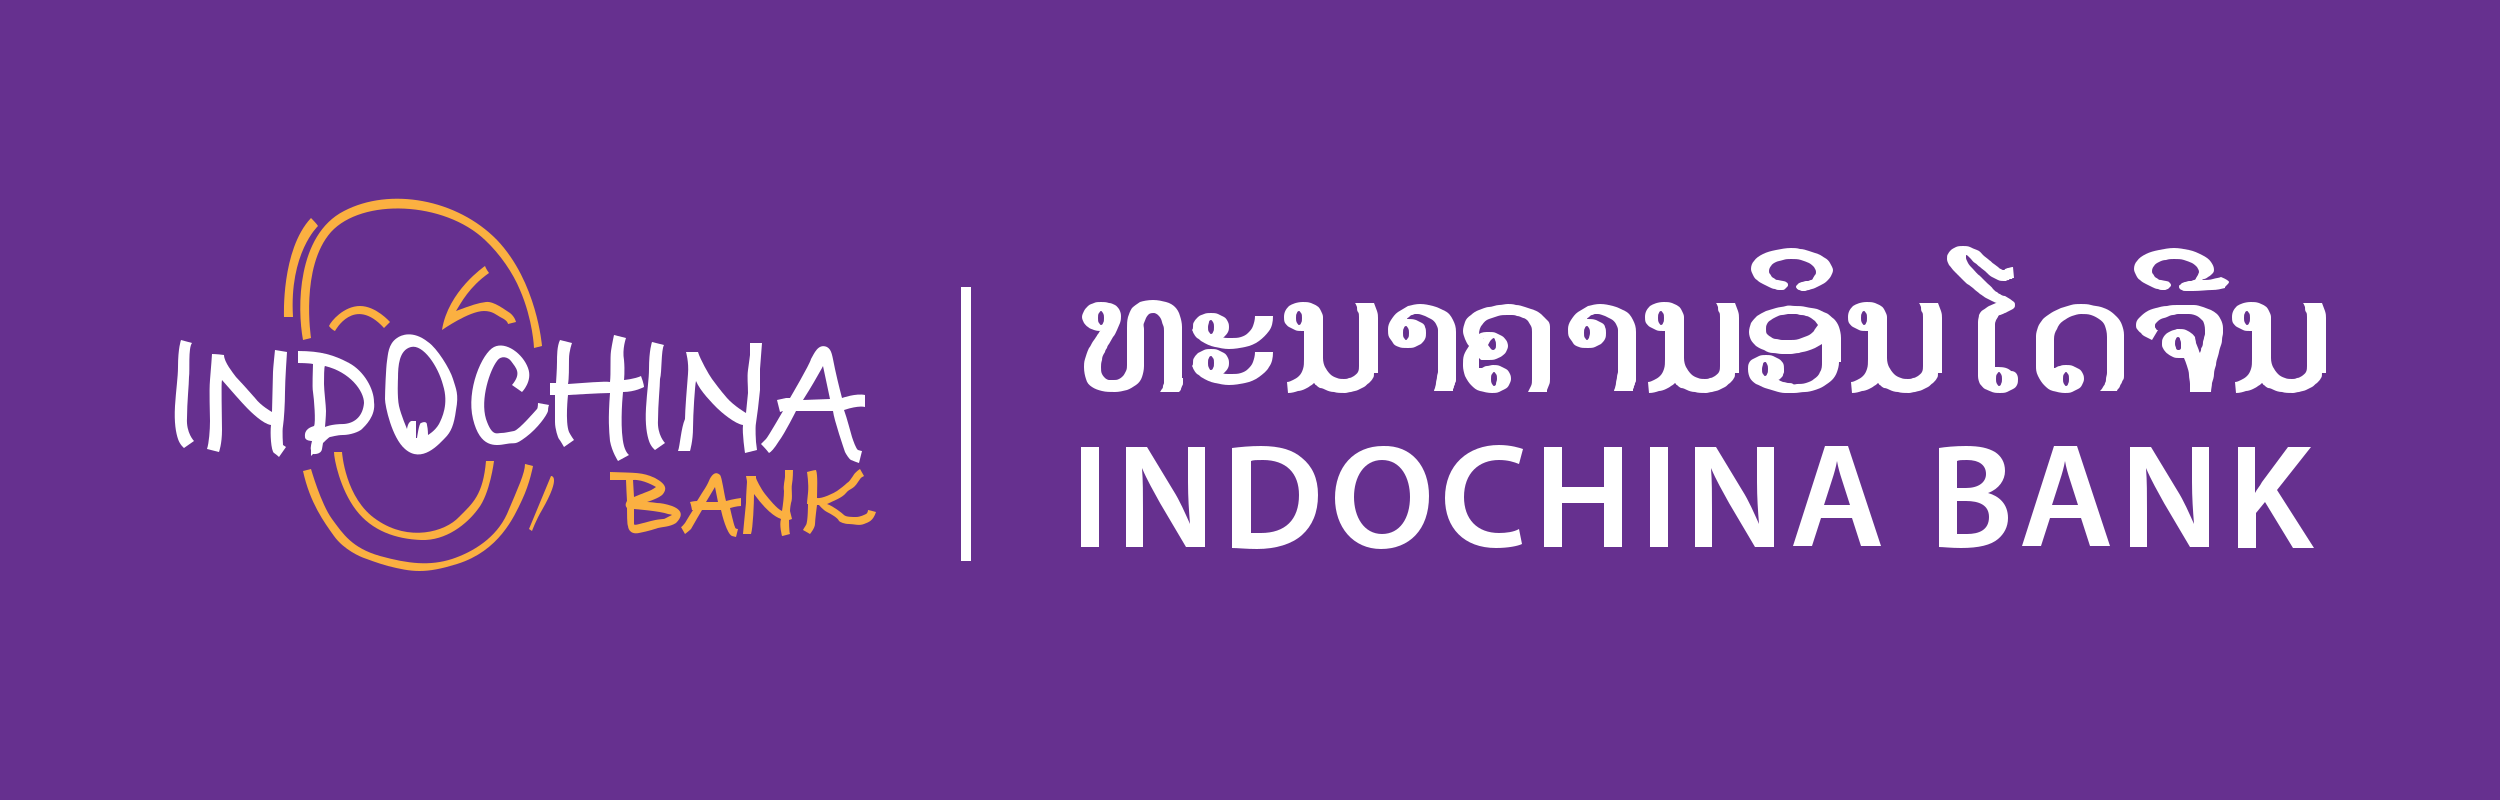 <?xml version="1.0" encoding="utf-8"?>
<!-- Generator: Adobe Illustrator 24.3.0, SVG Export Plug-In . SVG Version: 6.00 Build 0)  -->
<svg version="1.1" xmlns="http://www.w3.org/2000/svg" xmlns:xlink="http://www.w3.org/1999/xlink" x="0px" y="0px"
	 viewBox="0 0 250 80" style="enable-background:new 0 0 250 80;" xml:space="preserve">
<style type="text/css">
	.st0{fill:#8453A2;}
	.st1{fill:#F1F2F2;}
	.st2{fill:url(#SVGID_1_);}
	.st3{fill:#D1D3D4;}
	.st4{fill:#662D91;}
	.st5{fill:#414042;}
	.st6{fill:#FFFFFF;}
	.st7{fill:#422566;}
	.st8{fill-rule:evenodd;clip-rule:evenodd;fill:#FBB041;}
	.st9{fill-rule:evenodd;clip-rule:evenodd;fill:#FFFFFF;}
	.st10{fill:none;stroke:#662D91;stroke-width:2;stroke-miterlimit:10;}
	.st11{opacity:0.2;fill:none;stroke:#662D91;stroke-width:0.5;stroke-miterlimit:10;}
	.st12{opacity:0.1;fill:#662D91;}
	.st13{opacity:0.2;fill:none;stroke:#D1D3D4;stroke-miterlimit:10;}
	.st14{fill:none;stroke:#662D91;stroke-linecap:round;stroke-linejoin:round;stroke-miterlimit:10;}
	.st15{fill:#FFFFFF;stroke:#FBB040;stroke-linecap:round;stroke-linejoin:round;stroke-miterlimit:10;}
	.st16{opacity:0.5;fill:#D1D3D4;}
	.st17{clip-path:url(#XMLID_1671_);fill:#66308F;}
	.st18{fill:none;stroke:#808285;stroke-miterlimit:10;}
	.st19{fill-rule:evenodd;clip-rule:evenodd;fill:#66308F;}
	.st20{fill:url(#XMLID_1679_);}
	.st21{fill:#E6E7E8;}
	.st22{fill:none;stroke:#E2E2E2;stroke-width:9;stroke-linecap:round;stroke-linejoin:round;stroke-miterlimit:10;}
	.st23{fill:#BCBEC0;}
	.st24{opacity:0.5;fill:#BCBEC0;}
	.st25{clip-path:url(#SVGID_3_);fill:url(#SVGID_4_);}
	.st26{clip-path:url(#SVGID_6_);fill:url(#SVGID_7_);}
	.st27{fill:none;stroke:#E6E7E8;stroke-miterlimit:10;}
	.st28{fill:#662D91;stroke:#F1F2F2;stroke-miterlimit:10;}
	.st29{fill:none;stroke:#D1D3D4;stroke-width:2;stroke-linecap:round;stroke-linejoin:round;stroke-miterlimit:10;}
	.st30{fill:url(#SVGID_8_);}
	.st31{opacity:0.3;}
	.st32{clip-path:url(#SVGID_10_);}
	.st33{fill:url(#SVGID_11_);}
	.st34{fill:url(#SVGID_12_);}
	.st35{fill:url(#SVGID_13_);}
	.st36{fill:url(#SVGID_14_);}
	.st37{fill:url(#SVGID_15_);}
	.st38{fill:url(#SVGID_16_);}
	.st39{fill:url(#SVGID_17_);}
	.st40{fill:url(#SVGID_18_);}
	.st41{fill:url(#SVGID_19_);}
	.st42{fill:url(#SVGID_20_);}
	.st43{fill:url(#SVGID_21_);}
	.st44{fill:url(#SVGID_22_);}
	.st45{fill:url(#SVGID_23_);}
	.st46{fill:url(#SVGID_24_);}
	.st47{fill:url(#SVGID_25_);}
	.st48{fill:url(#SVGID_26_);}
	.st49{fill:url(#SVGID_27_);}
	.st50{fill:url(#SVGID_28_);}
	.st51{fill:url(#SVGID_29_);}
	.st52{fill:url(#SVGID_30_);}
	.st53{fill:url(#SVGID_31_);}
	.st54{fill:url(#SVGID_32_);}
	.st55{fill:url(#SVGID_33_);}
	.st56{fill:url(#SVGID_34_);}
	.st57{fill:url(#SVGID_35_);}
	.st58{fill:url(#SVGID_36_);}
	.st59{fill:url(#SVGID_37_);}
	.st60{fill:url(#SVGID_38_);}
	.st61{fill:url(#SVGID_39_);}
	.st62{fill:url(#SVGID_40_);}
	.st63{fill:url(#SVGID_41_);}
	.st64{fill:url(#SVGID_42_);}
	.st65{fill:url(#SVGID_43_);}
	.st66{fill:url(#SVGID_44_);}
	.st67{fill:url(#SVGID_45_);}
	.st68{fill:url(#SVGID_46_);}
	.st69{fill:url(#SVGID_47_);}
	.st70{fill:url(#SVGID_48_);}
	.st71{fill:url(#SVGID_49_);}
	.st72{fill:url(#SVGID_50_);}
	.st73{fill:url(#SVGID_51_);}
	.st74{fill:url(#SVGID_52_);}
	.st75{fill:url(#SVGID_53_);}
	.st76{fill:url(#SVGID_54_);}
	.st77{fill:url(#SVGID_55_);}
	.st78{fill:url(#SVGID_56_);}
	.st79{fill:url(#SVGID_57_);}
	.st80{fill:url(#SVGID_58_);}
	.st81{fill:url(#SVGID_59_);}
	.st82{fill:url(#SVGID_60_);}
	.st83{fill:url(#SVGID_61_);}
	.st84{fill:url(#SVGID_62_);}
	.st85{fill:url(#SVGID_63_);}
	.st86{fill:url(#SVGID_64_);}
	.st87{fill:url(#SVGID_65_);}
	.st88{fill:url(#SVGID_66_);}
	.st89{fill:url(#SVGID_67_);}
	.st90{fill:url(#SVGID_68_);}
	.st91{fill:url(#SVGID_69_);}
	.st92{fill:url(#SVGID_70_);}
	.st93{fill:url(#SVGID_71_);}
	.st94{fill:url(#SVGID_72_);}
	.st95{fill:url(#SVGID_73_);}
	.st96{fill:url(#SVGID_74_);}
	.st97{fill:url(#SVGID_75_);}
	.st98{fill:url(#SVGID_76_);}
	.st99{fill:url(#SVGID_77_);}
	.st100{fill:url(#SVGID_78_);}
	.st101{fill:url(#SVGID_79_);}
	.st102{fill:url(#SVGID_80_);}
	.st103{fill:url(#SVGID_81_);}
	.st104{fill:url(#SVGID_82_);}
	.st105{fill:url(#SVGID_83_);}
	.st106{fill:url(#SVGID_84_);}
	.st107{fill:url(#SVGID_85_);}
	.st108{fill:url(#SVGID_86_);}
	.st109{fill:url(#SVGID_87_);}
	.st110{fill:url(#SVGID_88_);}
	.st111{fill:url(#SVGID_89_);}
	.st112{fill:url(#SVGID_90_);}
	.st113{fill:url(#SVGID_91_);}
	.st114{fill:url(#SVGID_92_);}
	.st115{fill:url(#SVGID_93_);}
	.st116{fill:url(#SVGID_94_);}
	.st117{fill:url(#SVGID_95_);}
	.st118{fill:url(#SVGID_96_);}
	.st119{fill:url(#SVGID_97_);}
	.st120{fill:url(#SVGID_98_);}
	.st121{fill:url(#SVGID_99_);}
	.st122{fill:url(#SVGID_100_);}
	.st123{fill:url(#SVGID_101_);}
	.st124{fill:url(#SVGID_102_);}
	.st125{fill:url(#SVGID_103_);}
	.st126{fill:url(#SVGID_104_);}
	.st127{fill:url(#SVGID_105_);}
	.st128{fill:url(#SVGID_106_);}
	.st129{fill:url(#SVGID_107_);}
	.st130{fill:url(#SVGID_108_);}
	.st131{fill:url(#SVGID_109_);}
	.st132{fill:url(#SVGID_110_);}
	.st133{fill:url(#SVGID_111_);}
	.st134{fill:url(#SVGID_112_);}
	.st135{fill:url(#SVGID_113_);}
	.st136{fill:url(#SVGID_114_);}
	.st137{fill:url(#SVGID_115_);}
	.st138{fill:url(#SVGID_116_);}
	.st139{fill:url(#SVGID_117_);}
	.st140{fill:url(#SVGID_118_);}
	.st141{fill:url(#SVGID_119_);}
	.st142{fill:url(#SVGID_120_);}
	.st143{fill:url(#SVGID_121_);}
	.st144{fill:url(#SVGID_122_);}
	.st145{fill:url(#SVGID_123_);}
	.st146{fill:url(#SVGID_124_);}
	.st147{fill:url(#SVGID_125_);}
	.st148{fill:url(#SVGID_126_);}
	.st149{fill:url(#SVGID_127_);}
	.st150{fill:url(#SVGID_128_);}
	.st151{fill:url(#SVGID_129_);}
	.st152{fill:url(#SVGID_130_);}
	.st153{fill:url(#SVGID_131_);}
	.st154{fill:url(#SVGID_132_);}
	.st155{fill:url(#SVGID_133_);}
	.st156{fill:url(#SVGID_134_);}
	.st157{fill:url(#SVGID_135_);}
	.st158{fill:url(#SVGID_136_);}
	.st159{fill:url(#SVGID_137_);}
	.st160{fill:url(#SVGID_138_);}
	.st161{fill:url(#SVGID_139_);}
	.st162{fill:url(#SVGID_140_);}
	.st163{fill:url(#SVGID_141_);}
	.st164{fill:url(#SVGID_142_);}
	.st165{fill:url(#SVGID_143_);}
	.st166{fill:url(#SVGID_144_);}
	.st167{fill:url(#SVGID_145_);}
	.st168{fill:url(#SVGID_146_);}
	.st169{fill:url(#SVGID_147_);}
	.st170{fill:url(#SVGID_148_);}
	.st171{fill:url(#SVGID_149_);}
	.st172{fill:url(#SVGID_150_);}
	.st173{fill:url(#SVGID_151_);}
	.st174{fill:url(#SVGID_152_);}
	.st175{fill:url(#SVGID_153_);}
	.st176{fill:url(#SVGID_154_);}
	.st177{fill:url(#SVGID_155_);}
	.st178{fill:url(#SVGID_156_);}
	.st179{fill:url(#SVGID_157_);}
	.st180{fill:url(#SVGID_158_);}
	.st181{fill:url(#SVGID_159_);}
	.st182{fill:url(#SVGID_160_);}
	.st183{fill:url(#SVGID_161_);}
	.st184{fill:url(#SVGID_162_);}
	.st185{fill:url(#SVGID_163_);}
	.st186{fill:url(#SVGID_164_);}
	.st187{fill:url(#SVGID_165_);}
	.st188{fill:url(#SVGID_166_);}
	.st189{fill:url(#SVGID_167_);}
	.st190{fill:url(#SVGID_168_);}
	.st191{fill:url(#SVGID_169_);}
	.st192{fill:url(#SVGID_170_);}
	.st193{fill:url(#SVGID_171_);}
	.st194{fill:url(#SVGID_172_);}
	.st195{fill:url(#SVGID_173_);}
	.st196{fill:url(#SVGID_174_);}
	.st197{fill:url(#SVGID_175_);}
	.st198{fill:url(#SVGID_176_);}
	.st199{fill:url(#SVGID_177_);}
	.st200{fill:url(#SVGID_178_);}
	.st201{fill:url(#SVGID_179_);}
	.st202{fill:url(#SVGID_180_);}
	.st203{fill:url(#SVGID_181_);}
	.st204{fill:url(#SVGID_182_);}
	.st205{fill:url(#SVGID_183_);}
	.st206{fill:url(#SVGID_184_);}
	.st207{fill:url(#SVGID_185_);}
	.st208{fill:url(#SVGID_186_);}
	.st209{fill:url(#SVGID_187_);}
	.st210{fill:url(#SVGID_188_);}
	.st211{fill:url(#SVGID_189_);}
	.st212{fill:url(#SVGID_190_);}
	.st213{fill:url(#SVGID_191_);}
	.st214{fill:url(#SVGID_192_);}
	.st215{fill:url(#SVGID_193_);}
	.st216{fill:url(#SVGID_194_);}
	.st217{fill:url(#SVGID_195_);}
	.st218{fill:url(#SVGID_196_);}
	.st219{fill:url(#SVGID_197_);}
	.st220{fill:url(#SVGID_198_);}
	.st221{fill:url(#SVGID_199_);}
	.st222{fill:url(#SVGID_200_);}
	.st223{fill:url(#SVGID_201_);}
	.st224{fill:url(#SVGID_202_);}
	.st225{fill:url(#SVGID_203_);}
	.st226{fill:url(#SVGID_204_);}
	.st227{fill:url(#SVGID_205_);}
	.st228{fill:url(#SVGID_206_);}
	.st229{fill:url(#SVGID_207_);}
	.st230{fill:url(#SVGID_208_);}
	.st231{fill:url(#SVGID_209_);}
	.st232{fill:url(#SVGID_210_);}
	.st233{fill:url(#SVGID_211_);}
	.st234{fill:url(#SVGID_212_);}
	.st235{fill:url(#SVGID_213_);}
	.st236{fill:url(#SVGID_214_);}
	.st237{fill:url(#SVGID_215_);}
	.st238{fill:url(#SVGID_216_);}
	.st239{fill:url(#SVGID_217_);}
	.st240{fill:url(#SVGID_218_);}
	.st241{fill:url(#SVGID_219_);}
	.st242{fill:url(#SVGID_220_);}
	.st243{fill:url(#SVGID_221_);}
	.st244{fill:url(#SVGID_222_);}
	.st245{fill:url(#SVGID_223_);}
	.st246{fill:url(#SVGID_224_);}
	.st247{fill:url(#SVGID_225_);}
	.st248{fill:url(#SVGID_226_);}
	.st249{fill:url(#SVGID_227_);}
	.st250{fill:url(#SVGID_228_);}
	.st251{fill:url(#SVGID_229_);}
	.st252{fill:url(#SVGID_230_);}
	.st253{fill:url(#SVGID_231_);}
	.st254{fill:url(#SVGID_232_);}
	.st255{fill:url(#SVGID_233_);}
	.st256{fill:url(#SVGID_234_);}
	.st257{fill:url(#SVGID_235_);}
	.st258{fill:url(#SVGID_236_);}
	.st259{fill:url(#SVGID_237_);}
	.st260{fill:url(#SVGID_238_);}
	.st261{fill:url(#SVGID_239_);}
	.st262{fill:url(#SVGID_240_);}
	.st263{fill:url(#SVGID_241_);}
	.st264{fill:url(#SVGID_242_);}
	.st265{fill:url(#SVGID_243_);}
	.st266{fill:url(#SVGID_244_);}
	.st267{fill:url(#SVGID_245_);}
	.st268{fill:url(#SVGID_246_);}
	.st269{fill:url(#SVGID_247_);}
	.st270{fill:url(#SVGID_248_);}
	.st271{fill:url(#SVGID_249_);}
	.st272{fill:url(#SVGID_250_);}
	.st273{fill:url(#SVGID_251_);}
	.st274{fill:url(#SVGID_252_);}
	.st275{fill:url(#SVGID_253_);}
	.st276{fill:url(#SVGID_254_);}
	.st277{fill:url(#SVGID_255_);}
	.st278{fill:url(#SVGID_256_);}
	.st279{fill:url(#SVGID_257_);}
	.st280{fill:url(#SVGID_258_);}
	.st281{fill:url(#SVGID_259_);}
	.st282{fill:url(#SVGID_260_);}
	.st283{fill:url(#SVGID_261_);}
	.st284{fill:url(#SVGID_262_);}
	.st285{fill:url(#SVGID_263_);}
	.st286{fill:url(#SVGID_264_);}
	.st287{fill:url(#SVGID_265_);}
	.st288{fill:url(#SVGID_266_);}
	.st289{fill:url(#SVGID_267_);}
	.st290{fill:url(#SVGID_268_);}
	.st291{fill:url(#SVGID_269_);}
	.st292{clip-path:url(#SVGID_271_);}
	.st293{fill:url(#SVGID_272_);}
	.st294{fill:url(#SVGID_273_);}
	.st295{fill:url(#SVGID_274_);}
	.st296{fill:url(#SVGID_275_);}
	.st297{fill:url(#SVGID_276_);}
	.st298{fill:url(#SVGID_277_);}
	.st299{fill:url(#SVGID_278_);}
	.st300{fill:url(#SVGID_279_);}
	.st301{fill:url(#SVGID_280_);}
	.st302{fill:url(#SVGID_281_);}
	.st303{fill:url(#SVGID_282_);}
	.st304{fill:url(#SVGID_283_);}
	.st305{fill:url(#SVGID_284_);}
	.st306{fill:url(#SVGID_285_);}
	.st307{fill:url(#SVGID_286_);}
	.st308{fill:url(#SVGID_287_);}
	.st309{fill:url(#SVGID_288_);}
	.st310{fill:url(#SVGID_289_);}
	.st311{fill:url(#SVGID_290_);}
	.st312{fill:url(#SVGID_291_);}
	.st313{fill:url(#SVGID_292_);}
	.st314{fill:url(#SVGID_293_);}
	.st315{fill:url(#SVGID_294_);}
	.st316{fill:url(#SVGID_295_);}
	.st317{fill:url(#SVGID_296_);}
	.st318{fill:url(#SVGID_297_);}
	.st319{fill:url(#SVGID_298_);}
	.st320{fill:url(#SVGID_299_);}
	.st321{fill:url(#SVGID_300_);}
	.st322{fill:url(#SVGID_301_);}
	.st323{fill:url(#SVGID_302_);}
	.st324{fill:url(#SVGID_303_);}
	.st325{fill:url(#SVGID_304_);}
	.st326{fill:url(#SVGID_305_);}
	.st327{fill:url(#SVGID_306_);}
	.st328{fill:url(#SVGID_307_);}
	.st329{fill:url(#SVGID_308_);}
	.st330{fill:url(#SVGID_309_);}
	.st331{fill:url(#SVGID_310_);}
	.st332{fill:url(#SVGID_311_);}
	.st333{fill:url(#SVGID_312_);}
	.st334{fill:url(#SVGID_313_);}
	.st335{fill:url(#SVGID_314_);}
	.st336{fill:url(#SVGID_315_);}
	.st337{fill:url(#SVGID_316_);}
	.st338{fill:url(#SVGID_317_);}
	.st339{fill:url(#SVGID_318_);}
	.st340{fill:url(#SVGID_319_);}
	.st341{fill:url(#SVGID_320_);}
	.st342{fill:url(#SVGID_321_);}
	.st343{fill:url(#SVGID_322_);}
	.st344{fill:url(#SVGID_323_);}
	.st345{fill:url(#SVGID_324_);}
	.st346{fill:url(#SVGID_325_);}
	.st347{fill:url(#SVGID_326_);}
	.st348{fill:url(#SVGID_327_);}
	.st349{fill:url(#SVGID_328_);}
	.st350{fill:url(#SVGID_329_);}
	.st351{fill:url(#SVGID_330_);}
	.st352{fill:url(#SVGID_331_);}
	.st353{fill:url(#SVGID_332_);}
	.st354{fill:url(#SVGID_333_);}
	.st355{fill:url(#SVGID_334_);}
	.st356{fill:url(#SVGID_335_);}
	.st357{fill:url(#SVGID_336_);}
	.st358{fill:url(#SVGID_337_);}
	.st359{fill:url(#SVGID_338_);}
	.st360{fill:url(#SVGID_339_);}
	.st361{fill:url(#SVGID_340_);}
	.st362{fill:url(#SVGID_341_);}
	.st363{fill:url(#SVGID_342_);}
	.st364{fill:url(#SVGID_343_);}
	.st365{fill:url(#SVGID_344_);}
	.st366{fill:url(#SVGID_345_);}
	.st367{fill:url(#SVGID_346_);}
	.st368{fill:url(#SVGID_347_);}
	.st369{fill:url(#SVGID_348_);}
	.st370{fill:url(#SVGID_349_);}
	.st371{fill:url(#SVGID_350_);}
	.st372{fill:url(#SVGID_351_);}
	.st373{fill:url(#SVGID_352_);}
	.st374{fill:url(#SVGID_353_);}
	.st375{fill:url(#SVGID_354_);}
	.st376{fill:url(#SVGID_355_);}
	.st377{fill:url(#SVGID_356_);}
	.st378{fill:url(#SVGID_357_);}
	.st379{fill:url(#SVGID_358_);}
	.st380{fill:url(#SVGID_359_);}
	.st381{fill:url(#SVGID_360_);}
	.st382{fill:url(#SVGID_361_);}
	.st383{fill:url(#SVGID_362_);}
	.st384{fill:url(#SVGID_363_);}
	.st385{fill:url(#SVGID_364_);}
	.st386{fill:url(#SVGID_365_);}
	.st387{fill:url(#SVGID_366_);}
	.st388{fill:url(#SVGID_367_);}
	.st389{fill:url(#SVGID_368_);}
	.st390{fill:url(#SVGID_369_);}
	.st391{fill:url(#SVGID_370_);}
	.st392{fill:url(#SVGID_371_);}
	.st393{fill:url(#SVGID_372_);}
	.st394{fill:url(#SVGID_373_);}
	.st395{fill:url(#SVGID_374_);}
	.st396{fill:url(#SVGID_375_);}
	.st397{fill:url(#SVGID_376_);}
	.st398{fill:url(#SVGID_377_);}
	.st399{fill:url(#SVGID_378_);}
	.st400{fill:url(#SVGID_379_);}
	.st401{fill:url(#SVGID_380_);}
	.st402{fill:url(#SVGID_381_);}
	.st403{fill:url(#SVGID_382_);}
	.st404{fill:url(#SVGID_383_);}
	.st405{fill:url(#SVGID_384_);}
	.st406{fill:url(#SVGID_385_);}
	.st407{fill:url(#SVGID_386_);}
	.st408{fill:url(#SVGID_387_);}
	.st409{fill:url(#SVGID_388_);}
	.st410{fill:url(#SVGID_389_);}
	.st411{fill:url(#SVGID_390_);}
	.st412{fill:url(#SVGID_391_);}
	.st413{fill:url(#SVGID_392_);}
	.st414{fill:url(#SVGID_393_);}
	.st415{fill:url(#SVGID_394_);}
	.st416{fill:url(#SVGID_395_);}
	.st417{fill:url(#SVGID_396_);}
	.st418{fill:url(#SVGID_397_);}
	.st419{fill:url(#SVGID_398_);}
	.st420{fill:url(#SVGID_399_);}
	.st421{fill:url(#SVGID_400_);}
	.st422{fill:url(#SVGID_401_);}
	.st423{fill:url(#SVGID_402_);}
	.st424{fill:url(#SVGID_403_);}
	.st425{fill:url(#SVGID_404_);}
	.st426{fill:url(#SVGID_405_);}
	.st427{fill:url(#SVGID_406_);}
	.st428{fill:url(#SVGID_407_);}
	.st429{fill:url(#SVGID_408_);}
	.st430{fill:url(#SVGID_409_);}
	.st431{fill:url(#SVGID_410_);}
	.st432{fill:url(#SVGID_411_);}
	.st433{fill:url(#SVGID_412_);}
	.st434{fill:url(#SVGID_413_);}
	.st435{fill:url(#SVGID_414_);}
	.st436{fill:url(#SVGID_415_);}
	.st437{fill:url(#SVGID_416_);}
	.st438{fill:url(#SVGID_417_);}
	.st439{fill:url(#SVGID_418_);}
	.st440{fill:url(#SVGID_419_);}
	.st441{fill:url(#SVGID_420_);}
	.st442{fill:url(#SVGID_421_);}
	.st443{fill:url(#SVGID_422_);}
	.st444{fill:url(#SVGID_423_);}
	.st445{fill:url(#SVGID_424_);}
	.st446{fill:url(#SVGID_425_);}
	.st447{fill:url(#SVGID_426_);}
	.st448{fill:url(#SVGID_427_);}
	.st449{fill:url(#SVGID_428_);}
	.st450{fill:url(#SVGID_429_);}
	.st451{fill:url(#SVGID_430_);}
	.st452{fill:url(#SVGID_431_);}
	.st453{fill:url(#SVGID_432_);}
	.st454{fill:url(#SVGID_433_);}
	.st455{fill:url(#SVGID_434_);}
	.st456{fill:url(#SVGID_435_);}
	.st457{fill:url(#SVGID_436_);}
	.st458{fill:url(#SVGID_437_);}
	.st459{fill:url(#SVGID_438_);}
	.st460{fill:url(#SVGID_439_);}
	.st461{fill:url(#SVGID_440_);}
	.st462{fill:url(#SVGID_441_);}
	.st463{fill:url(#SVGID_442_);}
	.st464{fill:url(#SVGID_443_);}
	.st465{fill:url(#SVGID_444_);}
	.st466{fill:url(#SVGID_445_);}
	.st467{fill:url(#SVGID_446_);}
	.st468{fill:url(#SVGID_447_);}
	.st469{fill:url(#SVGID_448_);}
	.st470{fill:url(#SVGID_449_);}
	.st471{fill:url(#SVGID_450_);}
	.st472{fill:url(#SVGID_451_);}
	.st473{fill:url(#SVGID_452_);}
	.st474{fill:url(#SVGID_453_);}
	.st475{fill:url(#SVGID_454_);}
	.st476{fill:url(#SVGID_455_);}
	.st477{fill:url(#SVGID_456_);}
	.st478{fill:url(#SVGID_457_);}
	.st479{fill:url(#SVGID_458_);}
	.st480{fill:url(#SVGID_459_);}
	.st481{fill:url(#SVGID_460_);}
	.st482{fill:url(#SVGID_461_);}
	.st483{fill:url(#SVGID_462_);}
	.st484{fill:url(#SVGID_463_);}
	.st485{fill:url(#SVGID_464_);}
	.st486{fill:url(#SVGID_465_);}
	.st487{fill:url(#SVGID_466_);}
	.st488{fill:url(#SVGID_467_);}
	.st489{fill:url(#SVGID_468_);}
	.st490{fill:url(#SVGID_469_);}
	.st491{fill:url(#SVGID_470_);}
	.st492{fill:url(#SVGID_471_);}
	.st493{fill:url(#SVGID_472_);}
	.st494{fill:url(#SVGID_473_);}
	.st495{fill:url(#SVGID_474_);}
	.st496{fill:url(#SVGID_475_);}
	.st497{fill:url(#SVGID_476_);}
	.st498{fill:url(#SVGID_477_);}
	.st499{fill:url(#SVGID_478_);}
	.st500{fill:url(#SVGID_479_);}
	.st501{fill:url(#SVGID_480_);}
	.st502{fill:url(#SVGID_481_);}
	.st503{fill:url(#SVGID_482_);}
	.st504{fill:url(#SVGID_483_);}
	.st505{fill:url(#SVGID_484_);}
	.st506{fill:url(#SVGID_485_);}
	.st507{fill:url(#SVGID_486_);}
	.st508{fill:url(#SVGID_487_);}
	.st509{fill:url(#SVGID_488_);}
	.st510{fill:url(#SVGID_489_);}
	.st511{fill:url(#SVGID_490_);}
	.st512{fill:url(#SVGID_491_);}
	.st513{fill:url(#SVGID_492_);}
	.st514{fill:url(#SVGID_493_);}
	.st515{fill:url(#SVGID_494_);}
	.st516{fill:url(#SVGID_495_);}
	.st517{fill:url(#SVGID_496_);}
	.st518{fill:url(#SVGID_497_);}
	.st519{fill:url(#SVGID_498_);}
	.st520{fill:url(#SVGID_499_);}
	.st521{fill:url(#SVGID_500_);}
	.st522{fill:url(#SVGID_501_);}
	.st523{fill:url(#SVGID_502_);}
	.st524{fill:url(#SVGID_503_);}
	.st525{fill:url(#SVGID_504_);}
	.st526{fill:url(#SVGID_505_);}
	.st527{fill:url(#SVGID_506_);}
	.st528{fill:url(#SVGID_507_);}
	.st529{fill:url(#SVGID_508_);}
	.st530{fill:url(#SVGID_509_);}
	.st531{fill:url(#SVGID_510_);}
	.st532{fill:url(#SVGID_511_);}
	.st533{fill:url(#SVGID_512_);}
	.st534{fill:url(#SVGID_513_);}
	.st535{fill:url(#SVGID_514_);}
	.st536{fill:url(#SVGID_515_);}
	.st537{fill:url(#SVGID_516_);}
	.st538{fill:url(#SVGID_517_);}
	.st539{fill:url(#SVGID_518_);}
	.st540{fill:url(#SVGID_519_);}
	.st541{fill:url(#SVGID_520_);}
	.st542{fill:url(#SVGID_521_);}
	.st543{fill:url(#SVGID_522_);}
	.st544{fill:url(#SVGID_523_);}
	.st545{fill:url(#SVGID_524_);}
	.st546{fill:url(#SVGID_525_);}
	.st547{fill:url(#SVGID_526_);}
	.st548{fill:url(#SVGID_527_);}
	.st549{fill:url(#SVGID_528_);}
	.st550{fill:url(#SVGID_529_);}
	.st551{fill:url(#SVGID_530_);}
	.st552{fill:url(#SVGID_531_);}
	.st553{fill-rule:evenodd;clip-rule:evenodd;fill:#FBB040;}
	.st554{opacity:0.7;}
	.st555{opacity:0.8;fill:#90298D;}
	.st556{opacity:0.4;fill:#90298D;}
	.st557{opacity:0.5;fill:#90298D;}
	.st558{opacity:0.3;fill:#90298D;}
	.st559{fill:#6E3694;}
	.st560{fill:url(#XMLID_1809_);}
	.st561{fill:#753694;}
	.st562{clip-path:url(#SVGID_533_);fill:#92278F;}
	.st563{clip-path:url(#SVGID_533_);}
	.st564{fill:#742F92;}
	.st565{fill:#812990;}
	.st566{fill:#752B90;}
	.st567{clip-path:url(#SVGID_533_);fill:url(#XMLID_1810_);}
	.st568{fill:url(#XMLID_1811_);}
	.st569{fill:#92278F;}
	.st570{opacity:5.000000e-02;clip-path:url(#SVGID_533_);}
	.st571{opacity:8.000000e-02;clip-path:url(#SVGID_533_);}
	.st572{fill:url(#SVGID_534_);}
	.st573{clip-path:url(#SVGID_536_);}
	.st574{fill:url(#SVGID_537_);}
	.st575{fill:url(#SVGID_538_);}
	.st576{fill:url(#SVGID_539_);}
	.st577{fill:url(#SVGID_540_);}
	.st578{fill:url(#SVGID_541_);}
	.st579{fill:url(#SVGID_542_);}
	.st580{fill:url(#SVGID_543_);}
	.st581{fill:url(#SVGID_544_);}
	.st582{fill:url(#SVGID_545_);}
	.st583{fill:url(#SVGID_546_);}
	.st584{fill:url(#SVGID_547_);}
	.st585{fill:url(#SVGID_548_);}
	.st586{fill:url(#SVGID_549_);}
	.st587{fill:url(#SVGID_550_);}
	.st588{fill:url(#SVGID_551_);}
	.st589{fill:url(#SVGID_552_);}
	.st590{fill:url(#SVGID_553_);}
	.st591{fill:url(#SVGID_554_);}
	.st592{fill:url(#SVGID_555_);}
	.st593{fill:url(#SVGID_556_);}
	.st594{fill:url(#SVGID_557_);}
	.st595{fill:url(#SVGID_558_);}
	.st596{fill:url(#SVGID_559_);}
	.st597{fill:url(#SVGID_560_);}
	.st598{fill:url(#SVGID_561_);}
	.st599{fill:url(#SVGID_562_);}
	.st600{fill:url(#SVGID_563_);}
	.st601{fill:url(#SVGID_564_);}
	.st602{fill:url(#SVGID_565_);}
	.st603{fill:url(#SVGID_566_);}
	.st604{fill:url(#SVGID_567_);}
	.st605{fill:url(#SVGID_568_);}
	.st606{fill:url(#SVGID_569_);}
	.st607{fill:url(#SVGID_570_);}
	.st608{fill:url(#SVGID_571_);}
	.st609{fill:url(#SVGID_572_);}
	.st610{fill:url(#SVGID_573_);}
	.st611{fill:url(#SVGID_574_);}
	.st612{fill:url(#SVGID_575_);}
	.st613{fill:url(#SVGID_576_);}
	.st614{fill:url(#SVGID_577_);}
	.st615{fill:url(#SVGID_578_);}
	.st616{fill:url(#SVGID_579_);}
	.st617{fill:url(#SVGID_580_);}
	.st618{fill:url(#SVGID_581_);}
	.st619{fill:url(#SVGID_582_);}
	.st620{fill:url(#SVGID_583_);}
	.st621{fill:url(#SVGID_584_);}
	.st622{fill:url(#SVGID_585_);}
	.st623{fill:url(#SVGID_586_);}
	.st624{fill:url(#SVGID_587_);}
	.st625{fill:url(#SVGID_588_);}
	.st626{fill:url(#SVGID_589_);}
	.st627{fill:url(#SVGID_590_);}
	.st628{fill:url(#SVGID_591_);}
	.st629{fill:url(#SVGID_592_);}
	.st630{fill:url(#SVGID_593_);}
	.st631{fill:url(#SVGID_594_);}
	.st632{fill:url(#SVGID_595_);}
	.st633{fill:url(#SVGID_596_);}
	.st634{fill:url(#SVGID_597_);}
	.st635{fill:url(#SVGID_598_);}
	.st636{fill:url(#SVGID_599_);}
	.st637{fill:url(#SVGID_600_);}
	.st638{fill:url(#SVGID_601_);}
	.st639{fill:url(#SVGID_602_);}
	.st640{fill:url(#SVGID_603_);}
	.st641{fill:url(#SVGID_604_);}
	.st642{fill:url(#SVGID_605_);}
	.st643{fill:url(#SVGID_606_);}
	.st644{fill:url(#SVGID_607_);}
	.st645{fill:url(#SVGID_608_);}
	.st646{fill:url(#SVGID_609_);}
	.st647{fill:url(#SVGID_610_);}
	.st648{fill:url(#SVGID_611_);}
	.st649{fill:url(#SVGID_612_);}
	.st650{fill:url(#SVGID_613_);}
	.st651{fill:url(#SVGID_614_);}
	.st652{fill:url(#SVGID_615_);}
	.st653{fill:url(#SVGID_616_);}
	.st654{fill:url(#SVGID_617_);}
	.st655{fill:url(#SVGID_618_);}
	.st656{fill:url(#SVGID_619_);}
	.st657{fill:url(#SVGID_620_);}
	.st658{fill:url(#SVGID_621_);}
	.st659{fill:url(#SVGID_622_);}
	.st660{fill:url(#SVGID_623_);}
	.st661{fill:url(#SVGID_624_);}
	.st662{fill:url(#SVGID_625_);}
	.st663{fill:url(#SVGID_626_);}
	.st664{fill:url(#SVGID_627_);}
	.st665{fill:url(#SVGID_628_);}
	.st666{fill:url(#SVGID_629_);}
	.st667{fill:url(#SVGID_630_);}
	.st668{fill:url(#SVGID_631_);}
	.st669{fill:url(#SVGID_632_);}
	.st670{fill:url(#SVGID_633_);}
	.st671{fill:url(#SVGID_634_);}
	.st672{fill:url(#SVGID_635_);}
	.st673{fill:url(#SVGID_636_);}
	.st674{fill:url(#SVGID_637_);}
	.st675{fill:url(#SVGID_638_);}
	.st676{fill:url(#SVGID_639_);}
	.st677{fill:url(#SVGID_640_);}
	.st678{fill:url(#SVGID_641_);}
	.st679{fill:url(#SVGID_642_);}
	.st680{fill:url(#SVGID_643_);}
	.st681{fill:url(#SVGID_644_);}
	.st682{fill:url(#SVGID_645_);}
	.st683{fill:url(#SVGID_646_);}
	.st684{fill:url(#SVGID_647_);}
	.st685{fill:url(#SVGID_648_);}
	.st686{fill:url(#SVGID_649_);}
	.st687{fill:url(#SVGID_650_);}
	.st688{fill:url(#SVGID_651_);}
	.st689{fill:url(#SVGID_652_);}
	.st690{fill:url(#SVGID_653_);}
	.st691{fill:url(#SVGID_654_);}
	.st692{fill:url(#SVGID_655_);}
	.st693{fill:url(#SVGID_656_);}
	.st694{fill:url(#SVGID_657_);}
	.st695{fill:url(#SVGID_658_);}
	.st696{fill:url(#SVGID_659_);}
	.st697{fill:url(#SVGID_660_);}
	.st698{fill:url(#SVGID_661_);}
	.st699{fill:url(#SVGID_662_);}
	.st700{fill:url(#SVGID_663_);}
	.st701{fill:url(#SVGID_664_);}
	.st702{fill:url(#SVGID_665_);}
	.st703{fill:url(#SVGID_666_);}
	.st704{fill:url(#SVGID_667_);}
	.st705{fill:url(#SVGID_668_);}
	.st706{fill:url(#SVGID_669_);}
	.st707{fill:url(#SVGID_670_);}
	.st708{fill:url(#SVGID_671_);}
	.st709{fill:url(#SVGID_672_);}
	.st710{fill:url(#SVGID_673_);}
	.st711{fill:url(#SVGID_674_);}
	.st712{fill:url(#SVGID_675_);}
	.st713{fill:url(#SVGID_676_);}
	.st714{fill:url(#SVGID_677_);}
	.st715{fill:url(#SVGID_678_);}
	.st716{fill:url(#SVGID_679_);}
	.st717{fill:url(#SVGID_680_);}
	.st718{fill:url(#SVGID_681_);}
	.st719{fill:url(#SVGID_682_);}
	.st720{fill:url(#SVGID_683_);}
	.st721{fill:url(#SVGID_684_);}
	.st722{fill:url(#SVGID_685_);}
	.st723{fill:url(#SVGID_686_);}
	.st724{fill:url(#SVGID_687_);}
	.st725{fill:url(#SVGID_688_);}
	.st726{fill:url(#SVGID_689_);}
	.st727{fill:url(#SVGID_690_);}
	.st728{fill:url(#SVGID_691_);}
	.st729{fill:url(#SVGID_692_);}
	.st730{fill:url(#SVGID_693_);}
	.st731{fill:url(#SVGID_694_);}
	.st732{fill:url(#SVGID_695_);}
	.st733{fill:url(#SVGID_696_);}
	.st734{fill:url(#SVGID_697_);}
	.st735{fill:url(#SVGID_698_);}
	.st736{fill:url(#SVGID_699_);}
	.st737{fill:url(#SVGID_700_);}
	.st738{fill:url(#SVGID_701_);}
	.st739{fill:url(#SVGID_702_);}
	.st740{fill:url(#SVGID_703_);}
	.st741{fill:url(#SVGID_704_);}
	.st742{fill:url(#SVGID_705_);}
	.st743{fill:url(#SVGID_706_);}
	.st744{fill:url(#SVGID_707_);}
	.st745{fill:url(#SVGID_708_);}
	.st746{fill:url(#SVGID_709_);}
	.st747{fill:url(#SVGID_710_);}
	.st748{fill:url(#SVGID_711_);}
	.st749{fill:url(#SVGID_712_);}
	.st750{fill:url(#SVGID_713_);}
	.st751{fill:url(#SVGID_714_);}
	.st752{fill:url(#SVGID_715_);}
	.st753{fill:url(#SVGID_716_);}
	.st754{fill:url(#SVGID_717_);}
	.st755{fill:url(#SVGID_718_);}
	.st756{fill:url(#SVGID_719_);}
	.st757{fill:url(#SVGID_720_);}
	.st758{fill:url(#SVGID_721_);}
	.st759{fill:url(#SVGID_722_);}
	.st760{fill:url(#SVGID_723_);}
	.st761{fill:url(#SVGID_724_);}
	.st762{fill:url(#SVGID_725_);}
	.st763{fill:url(#SVGID_726_);}
	.st764{fill:url(#SVGID_727_);}
	.st765{fill:url(#SVGID_728_);}
	.st766{fill:url(#SVGID_729_);}
	.st767{fill:url(#SVGID_730_);}
	.st768{fill:url(#SVGID_731_);}
	.st769{fill:url(#SVGID_732_);}
	.st770{fill:url(#SVGID_733_);}
	.st771{fill:url(#SVGID_734_);}
	.st772{fill:url(#SVGID_735_);}
	.st773{fill:url(#SVGID_736_);}
	.st774{fill:url(#SVGID_737_);}
	.st775{fill:url(#SVGID_738_);}
	.st776{fill:url(#SVGID_739_);}
	.st777{fill:url(#SVGID_740_);}
	.st778{fill:url(#SVGID_741_);}
	.st779{fill:url(#SVGID_742_);}
	.st780{fill:url(#SVGID_743_);}
	.st781{fill:url(#SVGID_744_);}
	.st782{fill:url(#SVGID_745_);}
	.st783{fill:url(#SVGID_746_);}
	.st784{fill:url(#SVGID_747_);}
	.st785{fill:url(#SVGID_748_);}
	.st786{fill:url(#SVGID_749_);}
	.st787{fill:url(#SVGID_750_);}
	.st788{fill:url(#SVGID_751_);}
	.st789{fill:url(#SVGID_752_);}
	.st790{fill:url(#SVGID_753_);}
	.st791{fill:url(#SVGID_754_);}
	.st792{fill:url(#SVGID_755_);}
	.st793{fill:url(#SVGID_756_);}
	.st794{fill:url(#SVGID_757_);}
	.st795{fill:url(#SVGID_758_);}
	.st796{fill:url(#SVGID_759_);}
	.st797{fill:url(#SVGID_760_);}
	.st798{fill:url(#SVGID_761_);}
	.st799{fill:url(#SVGID_762_);}
	.st800{fill:url(#SVGID_763_);}
	.st801{fill:url(#SVGID_764_);}
	.st802{fill:url(#SVGID_765_);}
	.st803{fill:url(#SVGID_766_);}
	.st804{fill:url(#SVGID_767_);}
	.st805{fill:url(#SVGID_768_);}
	.st806{fill:url(#SVGID_769_);}
	.st807{fill:url(#SVGID_770_);}
	.st808{fill:url(#SVGID_771_);}
	.st809{fill:url(#SVGID_772_);}
	.st810{fill:url(#SVGID_773_);}
	.st811{fill:url(#SVGID_774_);}
	.st812{fill:url(#SVGID_775_);}
	.st813{fill:url(#SVGID_776_);}
	.st814{fill:url(#SVGID_777_);}
	.st815{fill:url(#SVGID_778_);}
	.st816{fill:url(#SVGID_779_);}
	.st817{fill:url(#SVGID_780_);}
	.st818{fill:url(#SVGID_781_);}
	.st819{fill:url(#SVGID_782_);}
	.st820{fill:url(#SVGID_783_);}
	.st821{fill:url(#SVGID_784_);}
	.st822{fill:url(#SVGID_785_);}
	.st823{fill:url(#SVGID_786_);}
	.st824{fill:url(#SVGID_787_);}
	.st825{fill:url(#SVGID_788_);}
	.st826{fill:url(#SVGID_789_);}
	.st827{fill:url(#SVGID_790_);}
	.st828{fill:url(#SVGID_791_);}
	.st829{fill:url(#SVGID_792_);}
	.st830{fill:url(#SVGID_793_);}
	.st831{fill:url(#SVGID_794_);}
	.st832{fill:url(#SVGID_795_);}
	.st833{clip-path:url(#SVGID_797_);}
	.st834{fill:url(#SVGID_798_);}
	.st835{fill:url(#SVGID_799_);}
	.st836{fill:url(#SVGID_800_);}
	.st837{fill:url(#SVGID_801_);}
	.st838{fill:url(#SVGID_802_);}
	.st839{fill:url(#SVGID_803_);}
	.st840{fill:url(#SVGID_804_);}
	.st841{fill:url(#SVGID_805_);}
	.st842{fill:url(#SVGID_806_);}
	.st843{fill:url(#SVGID_807_);}
	.st844{fill:url(#SVGID_808_);}
	.st845{fill:url(#SVGID_809_);}
	.st846{fill:url(#SVGID_810_);}
	.st847{fill:url(#SVGID_811_);}
	.st848{fill:url(#SVGID_812_);}
	.st849{fill:url(#SVGID_813_);}
	.st850{fill:url(#SVGID_814_);}
	.st851{fill:url(#SVGID_815_);}
	.st852{fill:url(#SVGID_816_);}
	.st853{fill:url(#SVGID_817_);}
	.st854{fill:url(#SVGID_818_);}
	.st855{fill:url(#SVGID_819_);}
	.st856{fill:url(#SVGID_820_);}
	.st857{fill:url(#SVGID_821_);}
	.st858{fill:url(#SVGID_822_);}
	.st859{fill:url(#SVGID_823_);}
	.st860{fill:url(#SVGID_824_);}
	.st861{fill:url(#SVGID_825_);}
	.st862{fill:url(#SVGID_826_);}
	.st863{fill:url(#SVGID_827_);}
	.st864{fill:url(#SVGID_828_);}
	.st865{fill:url(#SVGID_829_);}
	.st866{fill:url(#SVGID_830_);}
	.st867{fill:url(#SVGID_831_);}
	.st868{fill:url(#SVGID_832_);}
	.st869{fill:url(#SVGID_833_);}
	.st870{fill:url(#SVGID_834_);}
	.st871{fill:url(#SVGID_835_);}
	.st872{fill:url(#SVGID_836_);}
	.st873{fill:url(#SVGID_837_);}
	.st874{fill:url(#SVGID_838_);}
	.st875{fill:url(#SVGID_839_);}
	.st876{fill:url(#SVGID_840_);}
	.st877{fill:url(#SVGID_841_);}
	.st878{fill:url(#SVGID_842_);}
	.st879{fill:url(#SVGID_843_);}
	.st880{fill:url(#SVGID_844_);}
	.st881{fill:url(#SVGID_845_);}
	.st882{fill:url(#SVGID_846_);}
	.st883{fill:url(#SVGID_847_);}
	.st884{fill:url(#SVGID_848_);}
	.st885{fill:url(#SVGID_849_);}
	.st886{fill:url(#SVGID_850_);}
	.st887{fill:url(#SVGID_851_);}
	.st888{fill:url(#SVGID_852_);}
	.st889{fill:url(#SVGID_853_);}
	.st890{fill:url(#SVGID_854_);}
	.st891{fill:url(#SVGID_855_);}
	.st892{fill:url(#SVGID_856_);}
	.st893{fill:url(#SVGID_857_);}
	.st894{fill:url(#SVGID_858_);}
	.st895{fill:url(#SVGID_859_);}
	.st896{fill:url(#SVGID_860_);}
	.st897{fill:url(#SVGID_861_);}
	.st898{fill:url(#SVGID_862_);}
	.st899{fill:url(#SVGID_863_);}
	.st900{fill:url(#SVGID_864_);}
	.st901{fill:url(#SVGID_865_);}
	.st902{fill:url(#SVGID_866_);}
	.st903{fill:url(#SVGID_867_);}
	.st904{fill:url(#SVGID_868_);}
	.st905{fill:url(#SVGID_869_);}
	.st906{fill:url(#SVGID_870_);}
	.st907{fill:url(#SVGID_871_);}
	.st908{fill:url(#SVGID_872_);}
	.st909{fill:url(#SVGID_873_);}
	.st910{fill:url(#SVGID_874_);}
	.st911{fill:url(#SVGID_875_);}
	.st912{fill:url(#SVGID_876_);}
	.st913{fill:url(#SVGID_877_);}
	.st914{fill:url(#SVGID_878_);}
	.st915{fill:url(#SVGID_879_);}
	.st916{fill:url(#SVGID_880_);}
	.st917{fill:url(#SVGID_881_);}
	.st918{fill:url(#SVGID_882_);}
	.st919{fill:url(#SVGID_883_);}
	.st920{fill:url(#SVGID_884_);}
	.st921{fill:url(#SVGID_885_);}
	.st922{fill:url(#SVGID_886_);}
	.st923{fill:url(#SVGID_887_);}
	.st924{fill:url(#SVGID_888_);}
	.st925{fill:url(#SVGID_889_);}
	.st926{fill:url(#SVGID_890_);}
	.st927{fill:url(#SVGID_891_);}
	.st928{fill:url(#SVGID_892_);}
	.st929{fill:url(#SVGID_893_);}
	.st930{fill:url(#SVGID_894_);}
	.st931{fill:url(#SVGID_895_);}
	.st932{fill:url(#SVGID_896_);}
	.st933{fill:url(#SVGID_897_);}
	.st934{fill:url(#SVGID_898_);}
	.st935{fill:url(#SVGID_899_);}
	.st936{fill:url(#SVGID_900_);}
	.st937{fill:url(#SVGID_901_);}
	.st938{fill:url(#SVGID_902_);}
	.st939{fill:url(#SVGID_903_);}
	.st940{fill:url(#SVGID_904_);}
	.st941{fill:url(#SVGID_905_);}
	.st942{fill:url(#SVGID_906_);}
	.st943{fill:url(#SVGID_907_);}
	.st944{fill:url(#SVGID_908_);}
	.st945{fill:url(#SVGID_909_);}
	.st946{fill:url(#SVGID_910_);}
	.st947{fill:url(#SVGID_911_);}
	.st948{fill:url(#SVGID_912_);}
	.st949{fill:url(#SVGID_913_);}
	.st950{fill:url(#SVGID_914_);}
	.st951{fill:url(#SVGID_915_);}
	.st952{fill:url(#SVGID_916_);}
	.st953{fill:url(#SVGID_917_);}
	.st954{fill:url(#SVGID_918_);}
	.st955{fill:url(#SVGID_919_);}
	.st956{fill:url(#SVGID_920_);}
	.st957{fill:url(#SVGID_921_);}
	.st958{fill:url(#SVGID_922_);}
	.st959{fill:url(#SVGID_923_);}
	.st960{fill:url(#SVGID_924_);}
	.st961{fill:url(#SVGID_925_);}
	.st962{fill:url(#SVGID_926_);}
	.st963{fill:url(#SVGID_927_);}
	.st964{fill:url(#SVGID_928_);}
	.st965{fill:url(#SVGID_929_);}
	.st966{fill:url(#SVGID_930_);}
	.st967{fill:url(#SVGID_931_);}
	.st968{fill:url(#SVGID_932_);}
	.st969{fill:url(#SVGID_933_);}
	.st970{fill:url(#SVGID_934_);}
	.st971{fill:url(#SVGID_935_);}
	.st972{fill:url(#SVGID_936_);}
	.st973{fill:url(#SVGID_937_);}
	.st974{fill:url(#SVGID_938_);}
	.st975{fill:url(#SVGID_939_);}
	.st976{fill:url(#SVGID_940_);}
	.st977{fill:url(#SVGID_941_);}
	.st978{fill:url(#SVGID_942_);}
	.st979{fill:url(#SVGID_943_);}
	.st980{fill:url(#SVGID_944_);}
	.st981{fill:url(#SVGID_945_);}
	.st982{fill:url(#SVGID_946_);}
	.st983{fill:url(#SVGID_947_);}
	.st984{fill:url(#SVGID_948_);}
	.st985{fill:url(#SVGID_949_);}
	.st986{fill:url(#SVGID_950_);}
	.st987{fill:url(#SVGID_951_);}
	.st988{fill:url(#SVGID_952_);}
	.st989{fill:url(#SVGID_953_);}
	.st990{fill:url(#SVGID_954_);}
	.st991{fill:url(#SVGID_955_);}
	.st992{fill:url(#SVGID_956_);}
	.st993{fill:url(#SVGID_957_);}
	.st994{fill:url(#SVGID_958_);}
	.st995{fill:url(#SVGID_959_);}
	.st996{fill:url(#SVGID_960_);}
	.st997{fill:url(#SVGID_961_);}
	.st998{fill:url(#SVGID_962_);}
	.st999{fill:url(#SVGID_963_);}
	.st1000{fill:url(#SVGID_964_);}
	.st1001{fill:url(#SVGID_965_);}
	.st1002{fill:url(#SVGID_966_);}
	.st1003{fill:url(#SVGID_967_);}
	.st1004{fill:url(#SVGID_968_);}
	.st1005{fill:url(#SVGID_969_);}
	.st1006{fill:url(#SVGID_970_);}
	.st1007{fill:url(#SVGID_971_);}
	.st1008{fill:url(#SVGID_972_);}
	.st1009{fill:url(#SVGID_973_);}
	.st1010{fill:url(#SVGID_974_);}
	.st1011{fill:url(#SVGID_975_);}
	.st1012{fill:url(#SVGID_976_);}
	.st1013{fill:url(#SVGID_977_);}
	.st1014{fill:url(#SVGID_978_);}
	.st1015{fill:url(#SVGID_979_);}
	.st1016{fill:url(#SVGID_980_);}
	.st1017{fill:url(#SVGID_981_);}
	.st1018{fill:url(#SVGID_982_);}
	.st1019{fill:url(#SVGID_983_);}
	.st1020{fill:url(#SVGID_984_);}
	.st1021{fill:url(#SVGID_985_);}
	.st1022{fill:url(#SVGID_986_);}
	.st1023{fill:url(#SVGID_987_);}
	.st1024{fill:url(#SVGID_988_);}
	.st1025{fill:url(#SVGID_989_);}
	.st1026{fill:url(#SVGID_990_);}
	.st1027{fill:url(#SVGID_991_);}
	.st1028{fill:url(#SVGID_992_);}
	.st1029{fill:url(#SVGID_993_);}
	.st1030{fill:url(#SVGID_994_);}
	.st1031{fill:url(#SVGID_995_);}
	.st1032{fill:url(#SVGID_996_);}
	.st1033{fill:url(#SVGID_997_);}
	.st1034{fill:url(#SVGID_998_);}
	.st1035{fill:url(#SVGID_999_);}
	.st1036{fill:url(#SVGID_1000_);}
	.st1037{fill:url(#SVGID_1001_);}
	.st1038{fill:url(#SVGID_1002_);}
	.st1039{fill:url(#SVGID_1003_);}
	.st1040{fill:url(#SVGID_1004_);}
	.st1041{fill:url(#SVGID_1005_);}
	.st1042{fill:url(#SVGID_1006_);}
	.st1043{fill:url(#SVGID_1007_);}
	.st1044{fill:url(#SVGID_1008_);}
	.st1045{fill:url(#SVGID_1009_);}
	.st1046{fill:url(#SVGID_1010_);}
	.st1047{fill:url(#SVGID_1011_);}
	.st1048{fill:url(#SVGID_1012_);}
	.st1049{fill:url(#SVGID_1013_);}
	.st1050{fill:url(#SVGID_1014_);}
	.st1051{fill:url(#SVGID_1015_);}
	.st1052{fill:url(#SVGID_1016_);}
	.st1053{fill:url(#SVGID_1017_);}
	.st1054{fill:url(#SVGID_1018_);}
	.st1055{fill:url(#SVGID_1019_);}
	.st1056{fill:url(#SVGID_1020_);}
	.st1057{fill:url(#SVGID_1021_);}
	.st1058{fill:url(#SVGID_1022_);}
	.st1059{fill:url(#SVGID_1023_);}
	.st1060{fill:url(#SVGID_1024_);}
	.st1061{fill:url(#SVGID_1025_);}
	.st1062{fill:url(#SVGID_1026_);}
	.st1063{fill:url(#SVGID_1027_);}
	.st1064{fill:url(#SVGID_1028_);}
	.st1065{fill:url(#SVGID_1029_);}
	.st1066{fill:url(#SVGID_1030_);}
	.st1067{fill:url(#SVGID_1031_);}
	.st1068{fill:url(#SVGID_1032_);}
	.st1069{fill:url(#SVGID_1033_);}
	.st1070{fill:url(#SVGID_1034_);}
	.st1071{fill:url(#SVGID_1035_);}
	.st1072{fill:url(#SVGID_1036_);}
	.st1073{fill:url(#SVGID_1037_);}
	.st1074{fill:url(#SVGID_1038_);}
	.st1075{fill:url(#SVGID_1039_);}
	.st1076{fill:url(#SVGID_1040_);}
	.st1077{fill:url(#SVGID_1041_);}
	.st1078{fill:url(#SVGID_1042_);}
	.st1079{fill:url(#SVGID_1043_);}
	.st1080{fill:url(#SVGID_1044_);}
	.st1081{fill:url(#SVGID_1045_);}
	.st1082{fill:url(#SVGID_1046_);}
	.st1083{fill:url(#SVGID_1047_);}
	.st1084{fill:url(#SVGID_1048_);}
	.st1085{fill:url(#SVGID_1049_);}
	.st1086{fill:url(#SVGID_1050_);}
	.st1087{fill:url(#SVGID_1051_);}
	.st1088{fill:url(#SVGID_1052_);}
	.st1089{fill:url(#SVGID_1053_);}
	.st1090{fill:url(#SVGID_1054_);}
	.st1091{fill:url(#SVGID_1055_);}
	.st1092{fill:url(#SVGID_1056_);}
	.st1093{fill:url(#SVGID_1057_);}
	.st1094{fill:url(#XMLID_1812_);}
	.st1095{clip-path:url(#SVGID_1059_);fill:#92278F;}
	.st1096{clip-path:url(#SVGID_1059_);}
	.st1097{clip-path:url(#SVGID_1059_);fill:url(#XMLID_1813_);}
	.st1098{fill:url(#XMLID_1814_);}
	.st1099{opacity:5.000000e-02;clip-path:url(#SVGID_1059_);}
	.st1100{opacity:8.000000e-02;clip-path:url(#SVGID_1059_);}
	.st1101{fill:none;stroke:#D1D3D4;stroke-width:0.75;stroke-miterlimit:10;}
	.st1102{fill:#6D6E71;}
	.st1103{fill:#FBB040;}
	.st1104{fill-rule:evenodd;clip-rule:evenodd;fill:url(#SVGID_1064_);}
	.st1105{fill:#6E6F72;}
	.st1106{fill:#6E3893;}
	.st1107{fill:url(#XMLID_1815_);}
	.st1108{fill:url(#XMLID_1816_);}
	.st1109{fill:url(#XMLID_1817_);}
	.st1110{fill:url(#XMLID_1818_);}
	.st1111{fill:url(#XMLID_1819_);}
	.st1112{fill:url(#XMLID_1820_);}
	.st1113{fill:url(#XMLID_1821_);}
	.st1114{fill:url(#XMLID_1822_);}
	.st1115{fill:url(#XMLID_1823_);}
	.st1116{fill:url(#XMLID_1824_);}
	.st1117{fill:#FAAF43;}
	.st1118{opacity:0.6;}
	.st1119{fill:url(#XMLID_1825_);}
	.st1120{opacity:0.2;fill-rule:evenodd;clip-rule:evenodd;fill:url(#XMLID_1826_);}
	.st1121{opacity:0.3;fill-rule:evenodd;clip-rule:evenodd;fill:#929497;}
	.st1122{fill:url(#XMLID_1827_);}
	.st1123{opacity:0.6;fill:url(#XMLID_1828_);}
	.st1124{fill:#27AAE1;}
	.st1125{fill:#EC008C;}
	.st1126{fill:url(#SVGID_1065_);}
	.st1127{fill-rule:evenodd;clip-rule:evenodd;fill:url(#SVGID_1066_);}
	.st1128{fill:url(#XMLID_1831_);}
	.st1129{fill:url(#XMLID_1832_);}
	.st1130{fill:url(#XMLID_1833_);}
	.st1131{fill:url(#XMLID_1834_);}
	.st1132{fill:url(#XMLID_1835_);}
	.st1133{fill:url(#XMLID_1836_);}
	.st1134{fill:url(#XMLID_1837_);}
	.st1135{fill:url(#XMLID_1838_);}
	.st1136{fill:url(#XMLID_1839_);}
	.st1137{fill:url(#XMLID_1840_);}
	.st1138{fill:url(#XMLID_1841_);}
	.st1139{opacity:0.2;fill-rule:evenodd;clip-rule:evenodd;fill:url(#XMLID_1842_);}
	.st1140{fill:url(#XMLID_1843_);}
	.st1141{opacity:0.6;fill:url(#XMLID_1844_);}
	.st1142{clip-path:url(#XMLID_1845_);fill:url(#XMLID_1846_);}
	.st1143{clip-path:url(#XMLID_1845_);fill:url(#XMLID_1847_);}
	.st1144{clip-path:url(#XMLID_1845_);fill:url(#XMLID_1848_);}
	.st1145{clip-path:url(#XMLID_1845_);fill:url(#XMLID_1849_);}
	.st1146{fill:#F9F9F9;}
	.st1147{fill:#F9F9FA;}
	.st1148{fill:url(#SVGID_1069_);}
	.st1149{fill:#D5313E;}
	.st1150{clip-path:url(#XMLID_1850_);fill:url(#XMLID_1851_);}
	.st1151{clip-path:url(#XMLID_1850_);fill:url(#XMLID_1852_);}
	.st1152{clip-path:url(#XMLID_1850_);fill:url(#XMLID_1853_);}
	.st1153{clip-path:url(#XMLID_1850_);fill:url(#XMLID_1854_);}
	.st1154{fill:url(#SVGID_1070_);}
	.st1155{fill:url(#SVGID_1071_);}
	.st1156{fill:url(#SVGID_1072_);}
	.st1157{fill:#662D91;stroke:#FFFFFF;stroke-width:0.75;stroke-miterlimit:10;}
</style>
<g id="Layer_2">
</g>
<g id="Layer_1">
	<rect id="XMLID_1788_" class="st19" width="250" height="80"/>
	<g id="XMLID_60_">
		<g id="XMLID_88_">
			<g id="XMLID_1771_">
				<path id="XMLID_1784_" class="st8" d="M67.2,50.6c-0.6-0.2-1.1-0.3-1.5-0.3c-0.6-0.1-1-0.1-1-0.1s1.3-0.4,1.6-0.8
					c0.3-0.4,0.5-0.9-0.8-1.6c-1.3-0.6-1.9-0.5-4.5-0.6V48c0,0,1.5,0,1.6,0c0,0.3,0.1,2.1,0.1,2.1s-0.3,0.4,0,0.7
					c0,0.4,0,1.7,0.1,1.8c0,0.1,0.1,0.9,1.1,0.7c1-0.2,1.6-0.4,1.9-0.5c0.3-0.1,1.2-0.1,1.8-0.5C68.1,51.8,68.5,51.1,67.2,50.6z
					 M63.3,48c1-0.1,2.3,0.7,2.3,0.7s-0.4,0.3-0.7,0.4c-0.3,0.1-1.5,0.6-1.5,0.6L63.3,48z M66.6,51.8c-0.3,0.2-0.3,0-1.5,0.3
					c-1.2,0.3-1.7,0.5-1.7,0.3c0-0.3,0-1.5,0-1.5s2.6,0.2,3.4,0.5C67.5,51.5,67.1,51.5,66.6,51.8z"/>
				<path id="XMLID_1781_" class="st8" d="M72.6,50.1c-0.2-0.7-0.4-2.4-0.6-2.6c-0.2-0.2-0.7-0.5-1.2,0.8c-0.2,0.4-0.4,0.7-0.6,1
					c-0.3,0.5-0.5,0.8-0.5,0.8s-0.3,0-0.7,0.1c0.1,0.2,0.2,0.8,0.2,0.8h0.1c0,0-0.7,1.1-0.8,1.3c-0.1,0.1-0.3,0.4-0.4,0.4l0.4,0.7
					c0,0,0.4-0.3,0.6-0.5c0.1-0.2,1.1-1.9,1.1-1.9s1.8,0,1.9,0c0.1,0.5,0.6,2.4,1.1,2.6l0.4,0.1l0.2-0.8c0,0-0.3,0-0.3-0.2
					c-0.1-0.1-0.5-1.9-0.5-1.9s0.7-0.2,1.1-0.2c0-0.4,0-0.8,0-0.8S73.3,49.9,72.6,50.1z M70.6,50.2l0.9-1.5l0.3,1.5L70.6,50.2z"/>
				<path id="XMLID_1780_" class="st8" d="M75.6,47.6c0,0,0,0.1,0,0.2c0,0.1,0.5,1.1,0.9,1.6c0.4,0.5,1.2,1.5,1.7,1.7
					c0.1-0.6,0.2-1.5,0.2-2c-0.1-0.5,0.1-1.2,0.1-1.4c0-0.2,0-0.7,0-0.7h0.8c0,0,0,0.9-0.1,1.4c-0.1,0.5,0.1,1.4-0.1,1.9
					c-0.1,0.5-0.1,0.8-0.1,0.8l0.2,0.8l-0.3,0.1c0,0,0,1.2,0.1,1.4c-0.7,0.2-0.8,0.2-0.8,0.2s-0.3-1.1-0.1-1.7
					c-0.2-0.1-1.1-0.3-2.7-2.5c0,0.9-0.1,3.4-0.3,4c-0.6,0-0.8,0-0.8,0s0.2-2.2,0.3-3.1c0-0.9,0.1-1.9,0.1-2.1
					c0-0.2-0.1-0.5-0.1-0.6L75.6,47.6z"/>
				<path id="XMLID_1779_" class="st8" d="M80.7,47.2c0,0,0.2,1.2,0.1,2.1c-0.1,0.8-0.1,1.1-0.1,1.1l0.1,0c0,0,0,1.8-0.2,2.1
					c-0.2,0.3-0.3,0.5-0.3,0.5l0.7,0.4c0,0,0.5-0.6,0.5-1c0-0.4,0.2-1.9,0.2-1.9l0.2,0c0,0,0.4,0.5,0.8,0.7c0.4,0.2,1.1,0.6,1.2,0.9
					c0.1,0.1,0.5,0.3,1,0.3c0.5,0,1,0.2,1.5,0c0.5-0.2,0.9-0.3,1.2-1.2c-0.3-0.1-0.8-0.2-0.8-0.2s0,0.3-0.2,0.4
					c-0.2,0.1-0.6,0.3-1,0.3c-0.4,0-1,0-1.2-0.2c-0.2-0.2-1.1-0.9-1.7-1.1c0.6-0.3,1.5-0.6,1.9-1.1c0.4-0.5,0.7-0.3,1.2-1.1
					c0.3-0.4,0.2-0.4,0.6-0.6L86,46.9c0,0-0.5,0.3-0.7,0.7c-0.2,0.3-0.4,0.6-0.6,0.7c-0.2,0.2-0.7,0.6-1,0.8c-0.3,0.2-1.5,0.8-2,0.7
					c0-0.8,0.1-2.3-0.1-2.8C81.4,47,80.7,47.2,80.7,47.2z"/>
				<path id="XMLID_1778_" class="st8" d="M55.1,47.6c0,0,1.1-0.1-0.9,3.4c-0.6,1-1,2.1-1,2.1l-0.3-0.2L55.1,47.6z"/>
				<path id="XMLID_1777_" class="st8" d="M52.5,46.4l0.8,0.2c0,0-0.3,1.7-1.1,3.4c-0.8,1.7-2.3,5.1-6.5,6.4c-3.2,1-4.5,0.8-6.9,0.2
					c-1.1-0.3-2.1-0.7-2.4-0.8c-0.3-0.1-2-0.8-3-2.2c-1-1.4-2.4-3.3-3.1-6.5c0.8-0.2,0.8-0.2,0.8-0.2s1,3.5,2.1,5
					c1.1,1.5,2,2.9,4.8,3.7c2.9,0.8,5,1,7.2,0.3c2.1-0.7,4.4-2.1,5.5-4.5C51.8,48.8,52.5,47.3,52.5,46.4z"/>
				<path id="XMLID_1776_" class="st8" d="M48.6,46.1h0.8c0,0-0.4,3.3-1.6,4.8c-1.1,1.5-3.2,3.2-5.7,3.1c-2.5-0.1-4.9-0.9-6.5-3
					c-1.6-2.1-2.2-5.1-2.2-5.8c0.5,0,0.8,0,0.8,0s0.3,4.7,3.5,6.8c3.2,2.2,6.8,1.2,8.2-0.3C47.3,50.3,48.3,49.5,48.6,46.1z"/>
				<path id="XMLID_1775_" class="st8" d="M33.5,33.1c0,0,1.9-3.6,4.9-0.3c0.4-0.4,0.6-0.6,0.6-0.6s-1.4-1.6-3-1.6
					c-1.6,0-2.9,1.5-3.1,2C33.2,33,33.5,33.1,33.5,33.1z"/>
				<path id="XMLID_1774_" class="st8" d="M44.2,33c0,0,2.7-1.9,4.2-1.9c0.9,0,1.2,0.4,1.8,0.7c0.6,0.3,0.6,0.6,0.6,0.6l0.8-0.2
					c0,0-0.1-0.5-0.6-0.9c-0.5-0.3-1.6-1.2-2.4-1.1c-0.8,0.1-1.4,0.3-3,0.9c0.5-0.8,1.3-2.4,3.3-3.8c-0.3-0.4-0.4-0.7-0.4-0.7
					S44.8,29.1,44.2,33z"/>
				<path id="XMLID_1773_" class="st8" d="M29.3,31.7l-0.9,0c0,0-0.3-6.7,2.7-9.9c0.6,0.6,0.7,0.8,0.7,0.8S28.9,25.3,29.3,31.7z"/>
				<path id="XMLID_1772_" class="st8" d="M30.3,34l0.8-0.2c0,0-1.1-7.1,2-10.6c3.1-3.4,11.3-3.1,15.4,0.8c1.5,1.4,2.8,3.3,3.5,5
					c1.3,3,1.4,5.8,1.4,5.8l0.8-0.2c0,0-0.5-6.4-4.5-10.6c-4-4.1-10.7-5.3-15.3-2.9C29.7,23.5,29.7,30.8,30.3,34z"/>
			</g>
			<g id="XMLID_89_">
				<path id="XMLID_1770_" class="st9" d="M19.2,34.3L18.1,34c0,0-0.3,0.8-0.3,2.7c0,1-0.2,2.3-0.3,3.9c-0.1,1.7,0.1,2.7,0.3,3.3
					c0.2,0.6,0.6,0.9,0.6,0.9l1-0.7c0,0-0.8-0.8-0.7-2.3c0-1.5,0.2-3.4,0.2-4.1C19,37.1,18.8,34.8,19.2,34.3z"/>
				<path id="XMLID_1769_" class="st9" d="M66.4,34.5l-1.2-0.3c0,0-0.3,0.8-0.3,2.7c0,1-0.2,2.2-0.3,3.9c-0.1,1.7,0.1,2.7,0.3,3.3
					c0.2,0.6,0.6,0.9,0.6,0.9l1-0.7c0,0-0.8-0.8-0.7-2.3c0-1.5,0.2-3.4,0.2-4.1C66.2,37.2,66.1,35,66.4,34.5z"/>
				<path id="XMLID_1768_" class="st9" d="M20.7,44.9l1.2,0.3c0,0,0.3-0.8,0.3-2.2c0-1.3-0.1-4.8,0-5c0.6,0.7,2.1,2.4,2.5,2.8
					c0.4,0.4,1.6,1.6,2.4,1.7c-0.1,0.8,0,2.6,0.3,2.8c0.3,0.2,0.5,0.4,0.5,0.4l0.7-1l-0.3-0.2c0,0-0.1-1.4,0-1.9
					c0.1-0.6,0.2-2.3,0.2-3.4c0-1.1,0.2-4,0.2-4L27.5,35c0,0-0.2,1.9-0.2,2.2c0,0.4-0.1,4-0.1,4s-1.1-0.6-1.7-1.4
					c-0.7-0.8-1.6-1.8-1.9-2.1c-0.3-0.4-1.2-1.5-1.2-2.2c-0.7-0.1-1.2-0.1-1.2-0.1S21.1,36.9,21,38c-0.1,1.2,0,3.2,0,4.1
					C21,43,20.9,44.3,20.7,44.9z"/>
				<path id="XMLID_1767_" class="st9" d="M67.8,45.1H69c0,0,0.3-1,0.3-2.3c0-1.3,0.2-4.4,0.3-4.7c0.4,1,1.7,2.3,2.1,2.7
					c0.4,0.4,1.8,1.6,2.6,1.7c-0.1,0.8,0.2,2.8,0.2,2.8l1.2-0.3l-0.1-0.8c0,0-0.1-1.4,0-1.9c0.1-0.6,0.3-2.2,0.4-3.3
					c0-0.4,0-1.3,0-2.1c0.1-1.3,0.2-2.6,0.2-2.6h-1.2c0,0,0,0.8,0,1.2c0,0.1-0.1,0.7-0.2,1.5c-0.1,0.7,0,1.5,0,2.3
					c-0.1,1.1-0.2,2-0.2,2s-1.2-0.7-1.9-1.5c-0.7-0.8-1.2-1.5-1.5-1.9c-0.3-0.4-1.2-2-1.4-2.7c-0.6,0-1.2,0-1.2,0s0.3,1,0.2,2.2
					c-0.1,1.2-0.3,3.7-0.3,4.5C68.1,42.8,68,44.6,67.8,45.1z"/>
				<path id="XMLID_1764_" class="st9" d="M45.3,37.9c-0.3-1-1.6-3.1-2.5-3.7c-1.5-1.2-2.7-0.7-3.1-0.4c-0.9,0.6-0.9,1.7-1,2.3
					c-0.1,0.6-0.2,3.1-0.2,3.8c0,0.7,0.7,3.9,2,5c1.7,1.5,3.4-0.5,4-1.1c0.6-0.6,0.9-1.3,1.1-2.8C45.9,39.4,45.6,38.9,45.3,37.9z
					 M43.9,42.4c-0.4,0.7-1.1,1.1-1.1,1.1s0-0.6-0.1-1c0-0.4-0.4-0.3-0.6-0.2c-0.2,0-0.4,1.5-0.4,1.5l-0.1,0v-1.7c0,0,0,0-0.3,0
					c-0.5-0.1-0.6,0.8-0.6,0.8s-0.6-1.4-0.8-2.3c-0.2-0.9-0.1-2.8-0.1-2.8c0-1.2,0.1-2.8,1.3-3.1c1.2-0.3,2.7,1.9,3.2,3.8
					C44.9,40.4,44.2,41.8,43.9,42.4z"/>
				<path id="XMLID_1763_" class="st9" d="M51.2,38.5l1,0.7c0,0,1.1-1.1,0.6-2.4c-0.5-1.4-2.2-2.7-3.4-2.1c-1.2,0.6-2.8,4.3-2.1,7.2
					c0.7,2.9,2.2,2.7,3.3,2.5c1-0.2,0.8,0.2,2-0.7c1.2-0.9,2.1-2.2,2.2-2.6c0-0.4,0.1-0.6,0.1-0.6l-1.1-0.2c0,0,0,0.5-0.1,0.6
					c-0.1,0.1-1.8,2.1-2.3,2.2c-0.6,0.1-0.9,0.2-1.3,0.2c-0.4,0-0.9,0.4-1.5-1.4C48,39.9,49,37,49.7,36.1c0.4-0.6,1.1-0.4,1.4,0
					C51.6,36.8,52.2,37.3,51.2,38.5z"/>
				<path id="XMLID_1762_" class="st9" d="M56,34l1.2,0.3c0,0-0.3,0.8-0.3,1.6c0,0.8,0,2-0.1,2.5c1.5-0.1,3.7-0.3,4.2-0.2
					c0.1-0.9,0-2.4,0.1-3.1c0.1-0.7,0.3-1.6,0.3-1.6l1.2,0.3c0,0-0.4,1.1-0.2,2.2c0.1,1.1,0,2,0,2s1.1-0.1,1.7-0.4
					c0.3,0.8,0.3,1.1,0.3,1.1s-0.9,0.5-2.1,0.5c-0.1,1-0.3,3.9,0.1,5.4c0.2,0.7,0.5,0.9,0.5,0.9l-1.1,0.6c0,0-0.6-0.9-0.8-2
					c-0.1-1.1-0.2-2.1,0-4.8c-0.9,0-4.2,0.2-4.2,0.2s-0.3,2.7,0.1,3.7c0.2,0.4,0.5,0.8,0.5,0.8l-1,0.7c0,0-0.4-0.7-0.5-0.8
					c-0.1-0.1-0.4-1-0.4-1.7c0-0.8,0-2.7,0-2.7h-0.5v-1.2l0.6,0c0,0,0.1-1.4,0.1-2.1C55.7,35.6,55.7,34.6,56,34z"/>
				<path id="XMLID_1668_" class="st9" d="M84.2,39.8c0,0-0.4-1.5-0.7-2.9c-0.3-1.4-0.3-1.9-0.8-2.2c-0.9-0.4-1.3,0.7-1.6,1.2
					C81,36.4,79,39.8,79,39.8h-0.4l-0.9,0.2l0.3,1.2l0.3-0.1c0,0-1.5,2.6-1.7,2.8c-0.2,0.2-0.5,0.5-0.5,0.5s0.5,0.5,0.8,0.9
					c0.2-0.1,0.5-0.4,1-1.2c0.6-0.8,1.7-3,1.7-3s3.1,0,3.7,0c0.1,0.9,1.1,3.8,1.2,4.1c0.1,0.2,0.4,0.7,0.6,0.8
					c0.2,0.1,0.8,0.3,0.8,0.3l0.3-1.2c0,0-0.1,0-0.4-0.1c-0.2-0.1-0.5-1-0.6-1.3c-0.1-0.3-0.5-1.9-0.8-2.7c1.5-0.5,2.1-0.3,2.1-0.3
					s0-0.7,0-1.2C85.6,39.3,84.2,39.8,84.2,39.8z M80.3,40c0.2-0.3,1-1.6,1.5-2.5c0.3-0.5,0.5-0.9,0.5-0.9l0.7,3.3L80.3,40z"/>
				<path id="XMLID_90_" class="st9" d="M34.9,36.3c-1.5-0.8-2.8-1.2-5.1-1.2v1.2c0,0,1.1,0,1.5,0.1c0,0.5-0.1,2.3,0,2.8
					c0.1,0.6,0.3,3.1,0.1,3.4c-0.3,0.1-1,0.3-0.9,1.1c0,0.4,0.7,0.4,0.7,0.4S31,44.8,31.1,45c0,0.2,0,0.6,0,0.6l0.2-0.2
					c0,0,0.8,0.1,0.9-0.5c0.1-0.6,0.1-0.6,0.1-0.6s0.6-0.6,0.7-0.6c0.1,0,0.7-0.2,1.3-0.2c0.7,0,1.6-0.3,1.9-0.6
					c0.3-0.3,1.4-1.3,1.2-2.7C37.4,38.9,36.4,37.1,34.9,36.3z M34.4,42.4c-1.3,0-1.9,0.3-1.9,0.3s0.1-1.1,0.1-1.6
					c0-0.5-0.2-2.1-0.2-2.7c0-0.5,0-1.8,0.1-1.8c2.5,0.6,3.9,2.5,3.9,3.7C36.3,41.5,35.6,42.3,34.4,42.4z"/>
			</g>
		</g>
		<g>
			<path class="st6" d="M109.9,44.7v10h-1.8v-10H109.9z"/>
			<path class="st6" d="M112.6,54.7v-10h2.1l2.6,4.3c0.7,1.1,1.2,2.3,1.7,3.4h0c-0.1-1.3-0.2-2.6-0.2-4.2v-3.5h1.7v10h-1.9l-2.6-4.4
				c-0.6-1.1-1.3-2.3-1.8-3.5l0,0c0.1,1.3,0.1,2.6,0.1,4.3v3.6H112.6z"/>
			<path class="st6" d="M123.2,44.8c0.8-0.1,1.8-0.2,2.9-0.2c1.9,0,3.2,0.4,4.1,1.2c1,0.8,1.6,2,1.6,3.7c0,1.8-0.6,3.1-1.6,4
				c-1,0.9-2.6,1.4-4.5,1.4c-1.1,0-1.9-0.1-2.5-0.1V44.8z M125.1,53.3c0.3,0,0.6,0,1,0c2.4,0,3.8-1.3,3.8-3.8c0-2.2-1.3-3.5-3.6-3.5
				c-0.6,0-1,0-1.2,0.1V53.3z"/>
			<path class="st6" d="M142.9,49.6c0,3.4-2,5.3-4.8,5.3c-2.8,0-4.6-2.2-4.6-5.1c0-3.1,1.9-5.2,4.8-5.2
				C141.2,44.5,142.9,46.7,142.9,49.6z M135.4,49.7c0,2,1,3.7,2.8,3.7c1.8,0,2.8-1.6,2.8-3.7c0-1.9-0.9-3.7-2.8-3.7
				C136.4,46,135.4,47.7,135.4,49.7z"/>
			<path class="st6" d="M152.2,54.4c-0.4,0.2-1.4,0.4-2.6,0.4c-3.2,0-5.1-2-5.1-5c0-3.3,2.3-5.3,5.4-5.3c1.2,0,2.1,0.3,2.4,0.4
				l-0.4,1.5c-0.5-0.2-1.1-0.4-2-0.4c-2,0-3.5,1.3-3.5,3.7c0,2.2,1.3,3.6,3.5,3.6c0.7,0,1.5-0.1,2-0.4L152.2,54.4z"/>
			<path class="st6" d="M156.2,44.7v4h4.2v-4h1.8v10h-1.8v-4.4h-4.2v4.4h-1.8v-10H156.2z"/>
			<path class="st6" d="M166.8,44.7v10H165v-10H166.8z"/>
			<path class="st6" d="M169.5,54.7v-10h2.1l2.6,4.3c0.7,1.1,1.2,2.3,1.7,3.4h0c-0.1-1.3-0.2-2.6-0.2-4.2v-3.5h1.7v10h-1.9l-2.6-4.4
				c-0.6-1.1-1.3-2.3-1.8-3.5l0,0c0.1,1.3,0.1,2.6,0.1,4.3v3.6H169.5z"/>
			<path class="st6" d="M182.1,51.8l-0.9,2.8h-1.9l3.2-10h2.3l3.3,10h-2l-0.9-2.8H182.1z M185,50.5l-0.8-2.5
				c-0.2-0.6-0.4-1.3-0.5-1.9h0c-0.1,0.6-0.3,1.3-0.5,1.9l-0.8,2.5H185z"/>
			<path class="st6" d="M193.9,44.8c0.6-0.1,1.6-0.2,2.7-0.2c1.4,0,2.2,0.2,2.9,0.6c0.6,0.4,1,1,1,1.9c0,0.9-0.6,1.8-1.7,2.2v0
				c1.1,0.3,2,1.1,2,2.5c0,0.9-0.4,1.6-1,2.1c-0.7,0.6-1.9,0.9-3.7,0.9c-1,0-1.8-0.1-2.2-0.1V44.8z M195.7,48.8h0.9
				c1.3,0,2-0.6,2-1.4c0-0.9-0.7-1.4-1.9-1.4c-0.5,0-0.8,0-1,0.1V48.8z M195.7,53.4c0.2,0,0.5,0,1,0c1.2,0,2.2-0.4,2.2-1.7
				c0-1.2-1-1.6-2.3-1.6h-0.9V53.4z"/>
			<path class="st6" d="M205,51.8l-0.9,2.8h-1.9l3.2-10h2.3l3.3,10h-2l-0.9-2.8H205z M207.8,50.5l-0.8-2.5c-0.2-0.6-0.4-1.3-0.5-1.9
				h0c-0.1,0.6-0.3,1.3-0.5,1.9l-0.8,2.5H207.8z"/>
			<path class="st6" d="M213,54.7v-10h2.1l2.6,4.3c0.7,1.1,1.2,2.3,1.7,3.4h0c-0.1-1.3-0.2-2.6-0.2-4.2v-3.5h1.7v10h-1.9l-2.6-4.4
				c-0.6-1.1-1.3-2.3-1.8-3.5l0,0c0.1,1.3,0.1,2.6,0.1,4.3v3.6H213z"/>
			<path class="st6" d="M223.7,44.7h1.8v4.6h0c0.2-0.4,0.5-0.7,0.7-1.1l2.6-3.5h2.3l-3.4,4.3l3.7,5.8h-2.1l-2.8-4.6l-0.9,1.1v3.5
				h-1.8V44.7z"/>
		</g>
		<g>
			<path class="st6" d="M118.3,37.8c0,0.2,0,0.3,0,0.5c0,0.1,0,0.2-0.1,0.3c0,0.1-0.1,0.2-0.1,0.3c0,0.1-0.1,0.2-0.2,0.3H116
				c0.1-0.1,0.1-0.2,0.2-0.3c0.1-0.1,0.1-0.2,0.1-0.3c0-0.1,0.1-0.2,0.1-0.3c0-0.1,0-0.3,0-0.4v-4.8c0-0.2,0-0.4-0.1-0.6
				s-0.1-0.4-0.2-0.6s-0.2-0.3-0.3-0.4c-0.1-0.1-0.3-0.2-0.4-0.2c-0.2,0-0.3,0-0.5,0.1c-0.1,0.1-0.2,0.2-0.3,0.4
				c-0.1,0.2-0.1,0.3-0.2,0.5s0,0.4,0,0.6v3.7c0,0.4-0.1,0.8-0.2,1.1c-0.1,0.3-0.3,0.6-0.6,0.8c-0.3,0.2-0.6,0.4-0.9,0.5
				c-0.4,0.1-0.8,0.2-1.2,0.2c-0.5,0-0.9,0-1.3-0.1c-0.4-0.1-0.7-0.2-1-0.4c-0.3-0.2-0.5-0.4-0.6-0.8c-0.1-0.3-0.2-0.7-0.2-1.2
				c0-0.2,0-0.5,0.1-0.8c0.1-0.3,0.2-0.7,0.4-1.1c0.1-0.1,0.2-0.3,0.3-0.5c0.1-0.2,0.3-0.4,0.4-0.6c0.1-0.1,0.1-0.2,0.2-0.3
				s0.1-0.2,0.2-0.3h0.2c-0.3,0-0.5,0-0.8-0.1c-0.2-0.1-0.4-0.1-0.6-0.3c-0.2-0.1-0.3-0.3-0.4-0.4c-0.1-0.2-0.2-0.4-0.2-0.6
				c0-0.2,0.1-0.4,0.2-0.6c0.1-0.2,0.2-0.3,0.4-0.5s0.4-0.2,0.6-0.3c0.2-0.1,0.4-0.1,0.7-0.1c0.3,0,0.5,0,0.8,0.1
				c0.2,0,0.4,0.1,0.6,0.2c0.2,0.1,0.3,0.3,0.4,0.4c0.1,0.2,0.2,0.4,0.2,0.7c0,0.2,0,0.4-0.1,0.7c-0.1,0.2-0.2,0.5-0.3,0.7
				c-0.1,0.2-0.2,0.5-0.4,0.7c-0.1,0.2-0.3,0.5-0.4,0.7c-0.1,0.1-0.2,0.3-0.2,0.4c-0.1,0.1-0.2,0.3-0.2,0.4
				c-0.2,0.3-0.3,0.5-0.3,0.8c-0.1,0.3-0.1,0.5-0.1,0.7c0,0.3,0,0.5,0.1,0.7c0.1,0.2,0.2,0.3,0.3,0.4c0.1,0.1,0.3,0.2,0.4,0.2
				s0.3,0,0.5,0c0.2,0,0.3,0,0.5-0.1s0.3-0.2,0.4-0.3c0.1-0.1,0.2-0.3,0.3-0.5c0.1-0.2,0.1-0.4,0.1-0.6v-3.7c0-0.4,0-0.7,0.1-1.1
				c0.1-0.3,0.2-0.6,0.4-0.9c0.2-0.2,0.5-0.4,0.8-0.6c0.3-0.1,0.8-0.2,1.3-0.2c0.5,0,0.9,0.1,1.3,0.2c0.4,0.1,0.7,0.3,0.9,0.5
				c0.2,0.2,0.4,0.5,0.5,0.9c0.1,0.3,0.2,0.7,0.2,1.1V37.8z M110.4,31.8c0-0.2,0-0.3-0.1-0.5c-0.1-0.1-0.1-0.2-0.2-0.2
				s-0.1,0.1-0.2,0.2c-0.1,0.1-0.1,0.3-0.1,0.5c0,0.2,0,0.4,0.1,0.5c0.1,0.1,0.1,0.2,0.2,0.2s0.2-0.1,0.2-0.2
				C110.4,32.2,110.4,32,110.4,31.8z"/>
			<path class="st6" d="M119.3,32.7c0-0.2,0-0.4,0.1-0.5c0.1-0.2,0.2-0.3,0.4-0.5s0.4-0.2,0.6-0.3c0.2-0.1,0.5-0.1,0.7-0.1
				s0.5,0,0.7,0.1c0.2,0.1,0.4,0.2,0.6,0.3s0.3,0.3,0.4,0.5c0.1,0.2,0.1,0.4,0.1,0.5c0,0.1,0,0.3-0.1,0.5c-0.1,0.2-0.2,0.3-0.4,0.5
				h-0.1c0.1,0.1,0.3,0.1,0.5,0.1c0.2,0,0.3,0,0.4,0c0.3,0,0.6,0,0.9-0.1c0.3-0.1,0.5-0.2,0.7-0.4c0.2-0.2,0.4-0.4,0.5-0.7
				s0.2-0.6,0.2-1h1.8c0,0.6-0.1,1.1-0.4,1.5s-0.6,0.7-1,1s-0.9,0.5-1.4,0.6s-1,0.2-1.6,0.2c-0.5,0-0.9-0.1-1.4-0.2
				s-0.9-0.3-1.4-0.6c-0.1-0.1-0.2-0.2-0.4-0.3c-0.1-0.1-0.2-0.2-0.3-0.4c-0.1-0.1-0.1-0.3-0.2-0.4
				C119.3,32.9,119.3,32.8,119.3,32.7z M119.3,36.3c0-0.2,0-0.4,0.1-0.5c0.1-0.2,0.2-0.3,0.4-0.5c0.2-0.1,0.4-0.2,0.6-0.3
				s0.5-0.1,0.7-0.1s0.5,0,0.7,0.1s0.4,0.2,0.6,0.3c0.2,0.1,0.3,0.3,0.4,0.5c0.1,0.2,0.1,0.4,0.1,0.5c0,0.1,0,0.3-0.1,0.5
				c-0.1,0.2-0.2,0.3-0.4,0.5h-0.1c0.1,0.1,0.3,0.1,0.5,0.1c0.2,0,0.3,0,0.4,0c0.3,0,0.6,0,0.9-0.1c0.3-0.1,0.5-0.2,0.7-0.4
				c0.2-0.2,0.4-0.4,0.5-0.7c0.1-0.3,0.2-0.6,0.2-1h1.8c0,0.6-0.1,1.1-0.4,1.5c-0.2,0.4-0.6,0.7-1,1c-0.4,0.3-0.9,0.5-1.4,0.6
				c-0.5,0.1-1,0.2-1.6,0.2c-0.5,0-0.9-0.1-1.4-0.2c-0.5-0.1-0.9-0.3-1.4-0.6c-0.1-0.1-0.2-0.2-0.4-0.3c-0.1-0.1-0.2-0.2-0.3-0.4
				c-0.1-0.1-0.1-0.3-0.2-0.4C119.3,36.5,119.3,36.4,119.3,36.3z M120.8,32.7c0,0.2,0,0.4,0.1,0.5c0.1,0.1,0.1,0.2,0.2,0.2
				s0.2-0.1,0.2-0.2c0.1-0.1,0.1-0.3,0.1-0.5c0-0.2,0-0.3-0.1-0.5c-0.1-0.1-0.1-0.2-0.2-0.2s-0.2,0.1-0.2,0.2S120.8,32.5,120.8,32.7
				z M120.8,36.3c0,0.2,0,0.3,0.1,0.5s0.1,0.2,0.2,0.2s0.2-0.1,0.2-0.2c0.1-0.1,0.1-0.3,0.1-0.5s0-0.4-0.1-0.5
				c-0.1-0.1-0.1-0.2-0.2-0.2s-0.2,0.1-0.2,0.2C120.8,35.9,120.8,36.1,120.8,36.3z"/>
			<path class="st6" d="M137.4,37.3c0,0.2,0,0.4-0.1,0.5c-0.1,0.2-0.2,0.3-0.4,0.5c-0.2,0.1-0.3,0.3-0.5,0.4
				c-0.2,0.1-0.4,0.2-0.6,0.3c-0.2,0.1-0.4,0.1-0.7,0.2c-0.2,0-0.4,0.1-0.6,0.1c-0.4,0-0.8,0-1.1-0.1c-0.3,0-0.6-0.1-0.8-0.2
				c-0.2-0.1-0.4-0.2-0.6-0.2c-0.2-0.1-0.3-0.2-0.4-0.3c-0.1,0-0.1-0.1-0.1-0.1c0,0-0.1-0.1-0.1-0.1c-0.1,0.1-0.2,0.2-0.4,0.3
				c-0.1,0.1-0.3,0.2-0.5,0.3s-0.5,0.2-0.7,0.2c-0.3,0.1-0.6,0.2-1,0.2l-0.1-1.1c0.2,0,0.4-0.1,0.6-0.2c0.2-0.1,0.4-0.2,0.6-0.4
				c0.2-0.2,0.3-0.4,0.4-0.7c0.1-0.3,0.1-0.6,0.1-1v-2.8c0,0-0.1,0-0.1,0s-0.1,0-0.1,0c-0.3,0-0.5,0-0.7-0.1
				c-0.2-0.1-0.4-0.2-0.6-0.3s-0.3-0.3-0.4-0.4c-0.1-0.2-0.1-0.4-0.1-0.6c0-0.5,0.2-0.8,0.5-1.1c0.3-0.2,0.8-0.4,1.4-0.4
				c0.3,0,0.5,0,0.8,0.1c0.2,0.1,0.5,0.2,0.6,0.3c0.2,0.1,0.3,0.3,0.4,0.5c0.1,0.2,0.2,0.4,0.2,0.6v4.1c0,0.4,0.1,0.7,0.2,0.9
				s0.3,0.5,0.5,0.7c0.2,0.2,0.4,0.3,0.7,0.4c0.2,0.1,0.5,0.1,0.7,0.1c0.2,0,0.3,0,0.5-0.1c0.2,0,0.3-0.1,0.5-0.2
				c0.1-0.1,0.3-0.2,0.4-0.4c0.1-0.2,0.1-0.4,0.1-0.6v-4.4c0-0.1,0-0.3,0-0.5c0-0.2,0-0.4-0.1-0.5s-0.1-0.3-0.1-0.5
				c-0.1-0.2-0.1-0.3-0.2-0.4h1.9c0.1,0.3,0.2,0.5,0.3,0.8c0.1,0.3,0.1,0.5,0.1,0.7V37.3z M130.2,31.8c0-0.2,0-0.4-0.1-0.5
				c-0.1-0.1-0.1-0.2-0.2-0.2s-0.2,0.1-0.2,0.2c-0.1,0.1-0.1,0.3-0.1,0.5c0,0.2,0,0.3,0.1,0.5c0.1,0.1,0.1,0.2,0.2,0.2
				s0.2-0.1,0.2-0.2C130.2,32.2,130.2,32,130.2,31.8z"/>
			<path class="st6" d="M141.8,31.4c-0.1,0-0.2,0-0.3,0c-0.1,0-0.2,0.1-0.3,0.1c-0.1,0-0.2,0.1-0.3,0.2s-0.2,0.1-0.2,0.2h0.1
				c0.3,0,0.5,0,0.8,0.1c0.2,0.1,0.4,0.2,0.6,0.3c0.2,0.1,0.3,0.3,0.3,0.4c0.1,0.2,0.1,0.4,0.1,0.6c0,0.2,0,0.4-0.1,0.6
				c-0.1,0.2-0.2,0.3-0.4,0.5c-0.2,0.1-0.4,0.2-0.6,0.3c-0.2,0.1-0.5,0.1-0.7,0.1c-0.4,0-0.7,0-0.9-0.1c-0.3-0.1-0.5-0.2-0.6-0.4
				s-0.3-0.4-0.4-0.6c-0.1-0.2-0.1-0.5-0.1-0.8c0-0.3,0.1-0.6,0.3-0.9c0.2-0.3,0.4-0.6,0.7-0.8c0.3-0.2,0.7-0.4,1-0.6
				c0.4-0.1,0.8-0.2,1.2-0.2c0.5,0,0.9,0.1,1.3,0.2c0.4,0.1,0.8,0.3,1.2,0.5s0.6,0.5,0.8,0.9s0.3,0.7,0.3,1.2v4.3c0,0,0,0.1,0,0.2
				c0,0.1,0,0.2,0,0.3c0,0.1,0,0.2-0.1,0.3c0,0.1,0,0.2-0.1,0.3c0,0.1,0,0.2-0.1,0.3c0,0.1,0,0.1,0,0.2h-1.9c0,0,0-0.1,0.1-0.3
				c0-0.1,0.1-0.3,0.1-0.5c0-0.2,0.1-0.4,0.1-0.6c0-0.2,0.1-0.4,0.1-0.5V33c0-0.2-0.1-0.4-0.2-0.6s-0.3-0.4-0.5-0.5
				c-0.2-0.1-0.4-0.2-0.6-0.3C142.2,31.5,142,31.4,141.8,31.4z M140.9,33.3c0-0.2,0-0.3-0.1-0.5c-0.1-0.1-0.1-0.2-0.2-0.2
				s-0.2,0.1-0.2,0.2c-0.1,0.1-0.1,0.3-0.1,0.5c0,0.2,0,0.4,0.1,0.5c0.1,0.1,0.1,0.2,0.2,0.2s0.1-0.1,0.2-0.2
				C140.9,33.7,140.9,33.5,140.9,33.3z"/>
			<path class="st6" d="M148.2,36.8c0.2-0.1,0.3-0.2,0.5-0.2s0.4-0.1,0.6-0.1c0.2,0,0.5,0,0.7,0.1c0.2,0.1,0.4,0.2,0.6,0.3
				c0.2,0.1,0.3,0.3,0.4,0.5s0.1,0.4,0.1,0.5c0,0.2-0.1,0.4-0.2,0.6s-0.2,0.3-0.4,0.4c-0.2,0.1-0.4,0.2-0.6,0.3
				c-0.2,0.1-0.5,0.1-0.7,0.1c-0.4,0-0.8-0.1-1.2-0.2c-0.4-0.1-0.6-0.3-0.9-0.6c-0.2-0.2-0.4-0.5-0.6-0.9c-0.1-0.3-0.2-0.7-0.2-1
				c0,0,0-0.1,0-0.1c0,0,0-0.1,0-0.1c0-0.3,0-0.6,0.1-0.9c0.1-0.3,0.3-0.6,0.5-0.9c-0.2-0.2-0.3-0.5-0.4-0.7
				c-0.1-0.3-0.2-0.5-0.2-0.8c0-0.3,0.1-0.6,0.2-0.9s0.3-0.5,0.6-0.7c0.2-0.2,0.5-0.4,0.8-0.5c0.3-0.1,0.7-0.3,1-0.3s0.7-0.2,1-0.2
				c0.3,0,0.6-0.1,0.9-0.1c0.2,0,0.5,0,0.8,0.1c0.3,0,0.6,0.1,0.9,0.2c0.3,0.1,0.6,0.2,0.9,0.3c0.3,0.1,0.6,0.3,0.8,0.5
				c0.2,0.2,0.4,0.4,0.6,0.6s0.2,0.5,0.2,0.7v5.1c0,0.2,0,0.4-0.1,0.6c-0.1,0.2-0.1,0.3-0.2,0.5c0,0,0,0.1,0,0.1c0,0,0,0.1,0,0.1
				h-1.9c0.1-0.2,0.2-0.4,0.3-0.6c0.1-0.2,0.1-0.4,0.1-0.7v-4.7c0-0.2,0-0.4-0.1-0.6c-0.1-0.2-0.2-0.3-0.3-0.5
				c-0.1-0.1-0.3-0.3-0.5-0.3c-0.2-0.1-0.4-0.2-0.6-0.2c-0.2-0.1-0.4-0.1-0.5-0.1c-0.2,0-0.3,0-0.5,0c-0.3,0-0.6,0-0.9,0.1
				c-0.3,0.1-0.6,0.2-0.9,0.3s-0.5,0.3-0.7,0.6c-0.2,0.2-0.3,0.6-0.3,0.9c0.3-0.2,0.6-0.2,1-0.2c0.3,0,0.5,0,0.7,0.1
				c0.2,0.1,0.4,0.2,0.6,0.3s0.3,0.3,0.4,0.4s0.2,0.4,0.2,0.6c0,0.2-0.1,0.4-0.2,0.6c-0.1,0.2-0.3,0.3-0.4,0.4s-0.4,0.2-0.6,0.3
				c-0.2,0.1-0.5,0.1-0.7,0.1c-0.1,0-0.3,0-0.4,0c-0.1,0-0.2,0-0.3,0c-0.1,0-0.1,0-0.2-0.1s-0.1-0.1-0.1-0.1c0,0.1,0,0.2,0,0.4
				c0,0.1,0,0.3,0,0.4V36.8z M148.3,33.9C148.3,33.9,148.3,33.9,148.3,33.9C148.3,33.9,148.4,33.9,148.3,33.9
				C148.4,33.9,148.4,33.9,148.3,33.9C148.4,33.9,148.4,33.8,148.3,33.9L148.3,33.9z M149.6,34.5c0-0.2,0-0.3-0.1-0.5
				c0-0.1-0.1-0.2-0.1-0.2c-0.1,0-0.2,0.1-0.3,0.2c-0.1,0.1-0.2,0.3-0.3,0.5h0c0.1,0.1,0.2,0.3,0.3,0.4c0.1,0.1,0.2,0.1,0.2,0.1
				c0.1,0,0.1,0,0.2-0.1C149.6,34.8,149.6,34.7,149.6,34.5z M149.7,37.9c0-0.2,0-0.4-0.1-0.5s-0.1-0.2-0.2-0.2
				c-0.1,0-0.1,0.1-0.2,0.2c-0.1,0.1-0.1,0.3-0.1,0.5c0,0.2,0,0.3,0.1,0.5c0.1,0.1,0.1,0.2,0.2,0.2c0.1,0,0.2-0.1,0.2-0.2
				C149.6,38.2,149.7,38.1,149.7,37.9z"/>
			<path class="st6" d="M159.8,31.4c-0.1,0-0.2,0-0.3,0c-0.1,0-0.2,0.1-0.3,0.1c-0.1,0-0.2,0.1-0.3,0.2s-0.2,0.1-0.2,0.2h0.1
				c0.3,0,0.5,0,0.8,0.1c0.2,0.1,0.4,0.2,0.6,0.3c0.2,0.1,0.3,0.3,0.3,0.4c0.1,0.2,0.1,0.4,0.1,0.6c0,0.2,0,0.4-0.1,0.6
				c-0.1,0.2-0.2,0.3-0.4,0.5c-0.2,0.1-0.4,0.2-0.6,0.3c-0.2,0.1-0.5,0.1-0.7,0.1c-0.4,0-0.7,0-0.9-0.1c-0.3-0.1-0.5-0.2-0.6-0.4
				s-0.3-0.4-0.4-0.6c-0.1-0.2-0.1-0.5-0.1-0.8c0-0.3,0.1-0.6,0.3-0.9c0.2-0.3,0.4-0.6,0.7-0.8c0.3-0.2,0.7-0.4,1-0.6
				c0.4-0.1,0.8-0.2,1.2-0.2c0.5,0,0.9,0.1,1.3,0.2c0.4,0.1,0.8,0.3,1.2,0.5s0.6,0.5,0.8,0.9s0.3,0.7,0.3,1.2v4.3c0,0,0,0.1,0,0.2
				c0,0.1,0,0.2,0,0.3c0,0.1,0,0.2-0.1,0.3c0,0.1,0,0.2-0.1,0.3c0,0.1,0,0.2-0.1,0.3c0,0.1,0,0.1,0,0.2h-1.9c0,0,0-0.1,0.1-0.3
				c0-0.1,0.1-0.3,0.1-0.5c0-0.2,0.1-0.4,0.1-0.6c0-0.2,0.1-0.4,0.1-0.5V33c0-0.2-0.1-0.4-0.2-0.6s-0.3-0.4-0.5-0.5
				c-0.2-0.1-0.4-0.2-0.6-0.3C160.2,31.5,160,31.4,159.8,31.4z M159,33.3c0-0.2,0-0.3-0.1-0.5c-0.1-0.1-0.1-0.2-0.2-0.2
				s-0.2,0.1-0.2,0.2c-0.1,0.1-0.1,0.3-0.1,0.5c0,0.2,0,0.4,0.1,0.5c0.1,0.1,0.1,0.2,0.2,0.2s0.1-0.1,0.2-0.2
				C158.9,33.7,159,33.5,159,33.3z"/>
			<path class="st6" d="M173.5,37.3c0,0.2,0,0.4-0.1,0.5c-0.1,0.2-0.2,0.3-0.4,0.5c-0.2,0.1-0.3,0.3-0.5,0.4
				c-0.2,0.1-0.4,0.2-0.6,0.3c-0.2,0.1-0.4,0.1-0.7,0.2c-0.2,0-0.4,0.1-0.6,0.1c-0.4,0-0.8,0-1.1-0.1c-0.3,0-0.6-0.1-0.8-0.2
				c-0.2-0.1-0.4-0.2-0.6-0.2c-0.2-0.1-0.3-0.2-0.4-0.3c-0.1,0-0.1-0.1-0.1-0.1c0,0-0.1-0.1-0.1-0.1c-0.1,0.1-0.2,0.2-0.4,0.3
				c-0.1,0.1-0.3,0.2-0.5,0.3s-0.5,0.2-0.7,0.2c-0.3,0.1-0.6,0.2-1,0.2l-0.1-1.1c0.2,0,0.4-0.1,0.6-0.2c0.2-0.1,0.4-0.2,0.6-0.4
				c0.2-0.2,0.3-0.4,0.4-0.7c0.1-0.3,0.1-0.6,0.1-1v-2.8c0,0-0.1,0-0.1,0s-0.1,0-0.1,0c-0.3,0-0.5,0-0.7-0.1
				c-0.2-0.1-0.4-0.2-0.6-0.3s-0.3-0.3-0.4-0.4c-0.1-0.2-0.1-0.4-0.1-0.6c0-0.5,0.2-0.8,0.5-1.1c0.3-0.2,0.8-0.4,1.4-0.4
				c0.3,0,0.5,0,0.8,0.1c0.2,0.1,0.5,0.2,0.6,0.3c0.2,0.1,0.3,0.3,0.4,0.5c0.1,0.2,0.2,0.4,0.2,0.6v4.1c0,0.4,0.1,0.7,0.2,0.9
				s0.3,0.5,0.5,0.7c0.2,0.2,0.4,0.3,0.7,0.4c0.2,0.1,0.5,0.1,0.7,0.1c0.2,0,0.3,0,0.5-0.1c0.2,0,0.3-0.1,0.5-0.2
				c0.1-0.1,0.3-0.2,0.4-0.4c0.1-0.2,0.1-0.4,0.1-0.6v-4.4c0-0.1,0-0.3,0-0.5c0-0.2,0-0.4-0.1-0.5s-0.1-0.3-0.1-0.5
				c-0.1-0.2-0.1-0.3-0.2-0.4h1.9c0.1,0.3,0.2,0.5,0.3,0.8c0.1,0.3,0.1,0.5,0.1,0.7V37.3z M166.4,31.8c0-0.2,0-0.4-0.1-0.5
				c-0.1-0.1-0.1-0.2-0.2-0.2s-0.2,0.1-0.2,0.2c-0.1,0.1-0.1,0.3-0.1,0.5c0,0.2,0,0.3,0.1,0.5c0.1,0.1,0.1,0.2,0.2,0.2
				s0.2-0.1,0.2-0.2C166.4,32.2,166.4,32,166.4,31.8z"/>
			<path class="st6" d="M183.9,36.2c0,0.4-0.1,0.7-0.2,1c-0.1,0.3-0.3,0.6-0.5,0.8c-0.2,0.2-0.5,0.4-0.8,0.6
				c-0.3,0.2-0.6,0.3-0.9,0.4c-0.3,0.1-0.7,0.2-1,0.2c-0.4,0-0.7,0.1-1.1,0.1c-0.3,0-0.6,0-0.9,0s-0.7-0.1-1-0.2s-0.7-0.2-1-0.3
				c-0.3-0.1-0.6-0.3-0.9-0.4c-0.3-0.2-0.5-0.4-0.6-0.6s-0.2-0.5-0.2-0.9c0-0.2,0-0.4,0.1-0.6s0.2-0.3,0.4-0.4
				c0.2-0.1,0.4-0.2,0.6-0.3s0.5-0.1,0.7-0.1c0.2,0,0.5,0,0.7,0.1s0.4,0.2,0.6,0.3s0.3,0.3,0.4,0.4c0.1,0.2,0.1,0.4,0.1,0.6
				c0,0.1,0,0.2,0,0.3c0,0.1-0.1,0.2-0.1,0.3s-0.1,0.2-0.2,0.3c-0.1,0.1-0.2,0.2-0.3,0.2h0.1c0.1,0.1,0.2,0.1,0.4,0.2
				c0.2,0,0.4,0.1,0.5,0.1c0.2,0,0.4,0,0.5,0.1s0.3,0,0.4,0c0.3,0,0.6,0,0.9-0.1c0.3-0.1,0.6-0.2,0.8-0.4c0.3-0.2,0.5-0.4,0.6-0.7
				c0.2-0.3,0.2-0.6,0.2-1v-1.8c-0.2,0.1-0.5,0.3-0.7,0.4s-0.5,0.2-0.8,0.3c-0.3,0.1-0.6,0.1-0.8,0.2c-0.3,0-0.6,0.1-0.8,0.1
				s-0.6,0-0.9,0c-0.3,0-0.6-0.1-0.9-0.1s-0.6-0.1-0.9-0.3c-0.3-0.1-0.5-0.2-0.8-0.4c-0.2-0.2-0.4-0.4-0.5-0.6
				c-0.1-0.2-0.2-0.5-0.2-0.8c0-0.3,0.1-0.6,0.2-0.9c0.2-0.3,0.4-0.5,0.6-0.7c0.3-0.2,0.5-0.3,0.9-0.5c0.3-0.1,0.7-0.2,1-0.3
				c0.3-0.1,0.7-0.1,1-0.2s0.6,0,0.9,0c0.4,0,0.7,0,1.1,0.1c0.4,0.1,0.7,0.1,1.1,0.2c0.3,0.1,0.6,0.3,0.9,0.4s0.5,0.4,0.8,0.6
				c0.2,0.2,0.4,0.5,0.5,0.8c0.1,0.3,0.2,0.7,0.2,1.1V36.2z M176.2,36.9c0,0.2,0,0.4,0.1,0.5c0.1,0.1,0.1,0.2,0.2,0.2
				s0.2-0.1,0.2-0.2c0.1-0.1,0.1-0.3,0.1-0.5c0-0.2,0-0.3-0.1-0.5s-0.1-0.2-0.2-0.2s-0.2,0.1-0.2,0.2S176.2,36.7,176.2,36.9z
				 M181.8,32.5c-0.1-0.1-0.2-0.3-0.3-0.4c-0.1-0.1-0.3-0.2-0.4-0.3c-0.2-0.1-0.3-0.2-0.5-0.2c-0.2-0.1-0.4-0.1-0.5-0.1
				c-0.2,0-0.3-0.1-0.5-0.1s-0.3,0-0.4,0c-0.1,0-0.3,0-0.4,0s-0.4,0.1-0.6,0.1c-0.2,0-0.4,0.1-0.6,0.2c-0.2,0.1-0.4,0.2-0.5,0.3
				c-0.2,0.1-0.3,0.2-0.4,0.4c-0.1,0.2-0.1,0.3-0.1,0.5c0,0.2,0,0.4,0.1,0.5c0.1,0.1,0.2,0.2,0.4,0.3c0.1,0.1,0.3,0.2,0.5,0.2
				c0.2,0,0.4,0.1,0.6,0.1s0.4,0,0.5,0c0.2,0,0.3,0,0.4,0c0.2,0,0.5,0,0.8-0.1c0.3-0.1,0.5-0.2,0.8-0.3c0.3-0.1,0.5-0.3,0.7-0.5
				C181.4,33,181.6,32.8,181.8,32.5L181.8,32.5z"/>
			<path class="st6" d="M183.3,27c0,0.2-0.1,0.4-0.2,0.6c-0.1,0.2-0.3,0.4-0.4,0.5c-0.2,0.2-0.4,0.3-0.6,0.4s-0.4,0.2-0.6,0.3
				c-0.2,0.1-0.4,0.1-0.6,0.2c-0.2,0-0.3,0.1-0.4,0.1c-0.1,0-0.2,0-0.3,0c-0.1,0-0.2-0.1-0.3-0.1c-0.1,0-0.1-0.1-0.2-0.1
				c0-0.1-0.1-0.1-0.1-0.2c0-0.1,0-0.1,0.1-0.2s0.1-0.1,0.2-0.2c0.1,0,0.2-0.1,0.3-0.1s0.3-0.1,0.4-0.1c0,0,0,0,0.1,0c0,0,0,0,0.1,0
				h0c0.1,0,0.2-0.1,0.3-0.1c0.1,0,0.2-0.1,0.2-0.2c0.1-0.1,0.1-0.2,0.2-0.3s0.1-0.2,0.1-0.3c0-0.2-0.1-0.3-0.2-0.5
				c-0.1-0.1-0.3-0.3-0.5-0.4c-0.2-0.1-0.5-0.2-0.8-0.3s-0.6-0.1-1-0.1c-0.3,0-0.5,0-0.8,0.1s-0.5,0.1-0.7,0.2
				c-0.2,0.1-0.4,0.2-0.5,0.4c-0.1,0.1-0.2,0.3-0.2,0.5c0,0.1,0,0.2,0.1,0.3s0.1,0.2,0.2,0.3c0.1,0.1,0.2,0.1,0.3,0.2
				c0.1,0.1,0.2,0.1,0.3,0.1h0c0.4,0.1,0.7,0.1,0.8,0.2c0.2,0.1,0.2,0.2,0.2,0.3c0,0.1,0,0.1-0.1,0.2s-0.1,0.1-0.2,0.2
				s-0.2,0.1-0.3,0.1c-0.1,0-0.2,0-0.3,0c-0.1,0-0.2,0-0.4-0.1c-0.2,0-0.4-0.1-0.6-0.2c-0.2-0.1-0.4-0.2-0.6-0.3s-0.4-0.2-0.6-0.4
				c-0.2-0.1-0.3-0.3-0.4-0.5c-0.1-0.2-0.2-0.4-0.2-0.6c0-0.3,0.1-0.6,0.3-0.8c0.2-0.3,0.5-0.5,0.9-0.7c0.4-0.2,0.8-0.3,1.3-0.4
				c0.5-0.1,1-0.2,1.5-0.2c0.3,0,0.6,0,0.9,0.1c0.3,0,0.6,0.1,0.9,0.2c0.3,0.1,0.6,0.2,0.9,0.3c0.3,0.1,0.5,0.3,0.7,0.4
				s0.4,0.3,0.5,0.5S183.3,26.8,183.3,27z"/>
			<path class="st6" d="M193.8,37.3c0,0.2,0,0.4-0.1,0.5c-0.1,0.2-0.2,0.3-0.4,0.5c-0.2,0.1-0.3,0.3-0.5,0.4
				c-0.2,0.1-0.4,0.2-0.6,0.3c-0.2,0.1-0.4,0.1-0.7,0.2c-0.2,0-0.4,0.1-0.6,0.1c-0.4,0-0.8,0-1.1-0.1c-0.3,0-0.6-0.1-0.8-0.2
				c-0.2-0.1-0.4-0.2-0.6-0.2c-0.2-0.1-0.3-0.2-0.4-0.3c-0.1,0-0.1-0.1-0.1-0.1c0,0-0.1-0.1-0.1-0.1c-0.1,0.1-0.2,0.2-0.4,0.3
				c-0.1,0.1-0.3,0.2-0.5,0.3s-0.5,0.2-0.7,0.2c-0.3,0.1-0.6,0.2-1,0.2l-0.1-1.1c0.2,0,0.4-0.1,0.6-0.2c0.2-0.1,0.4-0.2,0.6-0.4
				c0.2-0.2,0.3-0.4,0.4-0.7c0.1-0.3,0.1-0.6,0.1-1v-2.8c0,0-0.1,0-0.1,0s-0.1,0-0.1,0c-0.3,0-0.5,0-0.7-0.1
				c-0.2-0.1-0.4-0.2-0.6-0.3s-0.3-0.3-0.4-0.4c-0.1-0.2-0.1-0.4-0.1-0.6c0-0.5,0.2-0.8,0.5-1.1c0.3-0.2,0.8-0.4,1.4-0.4
				c0.3,0,0.5,0,0.8,0.1c0.2,0.1,0.5,0.2,0.6,0.3c0.2,0.1,0.3,0.3,0.4,0.5c0.1,0.2,0.2,0.4,0.2,0.6v4.1c0,0.4,0.1,0.7,0.2,0.9
				s0.3,0.5,0.5,0.7c0.2,0.2,0.4,0.3,0.7,0.4c0.2,0.1,0.5,0.1,0.7,0.1c0.2,0,0.3,0,0.5-0.1c0.2,0,0.3-0.1,0.5-0.2
				c0.1-0.1,0.3-0.2,0.4-0.4c0.1-0.2,0.1-0.4,0.1-0.6v-4.4c0-0.1,0-0.3,0-0.5c0-0.2,0-0.4-0.1-0.5s-0.1-0.3-0.1-0.5
				c-0.1-0.2-0.1-0.3-0.2-0.4h1.9c0.1,0.3,0.2,0.5,0.3,0.8c0.1,0.3,0.1,0.5,0.1,0.7V37.3z M186.7,31.8c0-0.2,0-0.4-0.1-0.5
				c-0.1-0.1-0.1-0.2-0.2-0.2s-0.2,0.1-0.2,0.2c-0.1,0.1-0.1,0.3-0.1,0.5c0,0.2,0,0.3,0.1,0.5c0.1,0.1,0.1,0.2,0.2,0.2
				s0.2-0.1,0.2-0.2C186.7,32.2,186.7,32,186.7,31.8z"/>
			<path class="st6" d="M201.8,37.9c0,0.2,0,0.4-0.1,0.6s-0.2,0.3-0.4,0.4s-0.4,0.2-0.6,0.3c-0.2,0.1-0.5,0.1-0.7,0.1
				c-0.3,0-0.5,0-0.8-0.1c-0.2-0.1-0.5-0.2-0.7-0.3s-0.3-0.3-0.5-0.5c-0.1-0.2-0.2-0.5-0.2-0.8v-5.4c0-0.3,0.1-0.5,0.1-0.7
				c0.1-0.2,0.2-0.4,0.4-0.5c0.2-0.1,0.4-0.3,0.6-0.4c0.2-0.1,0.5-0.2,0.7-0.3h0.1c-0.1,0-0.3-0.1-0.5-0.2c-0.2-0.1-0.4-0.2-0.6-0.3
				s-0.4-0.3-0.6-0.4c-0.2-0.2-0.4-0.3-0.6-0.5s-0.4-0.3-0.5-0.4c-0.2-0.1-0.3-0.2-0.4-0.3c-0.1-0.1-0.3-0.3-0.5-0.5
				s-0.4-0.4-0.6-0.6s-0.3-0.4-0.5-0.6c-0.1-0.2-0.2-0.4-0.2-0.6c0-0.2,0-0.4,0.1-0.5c0.1-0.2,0.2-0.3,0.3-0.4s0.3-0.2,0.5-0.3
				s0.5-0.1,0.7-0.1c0.2,0,0.5,0,0.7,0.1c0.2,0.1,0.4,0.2,0.7,0.3s0.4,0.3,0.6,0.5s0.4,0.3,0.6,0.5c0.2,0.1,0.3,0.3,0.5,0.4
				c0.1,0.1,0.3,0.2,0.4,0.3c0.1,0.1,0.2,0.2,0.3,0.2c0.1,0.1,0.2,0.1,0.2,0.1c0,0,0,0,0.1,0c0,0,0.1,0,0.1-0.1
				c0.1,0,0.2-0.1,0.3-0.1c0.1,0,0.3-0.1,0.5-0.1l0.1,1.1c0,0,0,0-0.1,0c0,0-0.1,0-0.1,0.1c0,0-0.1,0-0.1,0c0,0-0.1,0-0.1,0h0
				c0,0-0.1,0-0.1,0.1c-0.1,0-0.2,0-0.3,0.1h0c0,0,0,0-0.1,0c0,0-0.1,0-0.1,0c-0.2,0-0.4,0-0.6-0.1c-0.2-0.1-0.4-0.2-0.6-0.3
				c-0.2-0.1-0.4-0.3-0.6-0.5c-0.2-0.2-0.4-0.3-0.6-0.5c-0.2-0.1-0.3-0.3-0.5-0.4c-0.2-0.1-0.3-0.3-0.4-0.4
				c-0.1-0.1-0.2-0.2-0.3-0.3s-0.2-0.1-0.2-0.1c0,0,0,0,0,0.1c0,0,0,0.1,0,0.2c0,0.1,0.1,0.3,0.2,0.5c0.1,0.2,0.3,0.4,0.5,0.6
				c0.2,0.2,0.4,0.5,0.7,0.7c0.2,0.2,0.5,0.5,0.7,0.7c0.2,0.2,0.5,0.4,0.6,0.6c0.2,0.2,0.3,0.3,0.4,0.3c0,0,0.1,0.1,0.1,0.1
				c0,0,0.1,0.1,0.2,0.1c0.1,0.1,0.3,0.2,0.5,0.2c0.2,0.1,0.3,0.2,0.5,0.3c0.1,0.1,0.3,0.2,0.4,0.3c0.1,0.1,0.1,0.2,0.1,0.3v0
				c0,0.1,0,0.2-0.1,0.3c-0.1,0.1-0.1,0.1-0.3,0.2s-0.2,0.1-0.4,0.2c-0.1,0.1-0.3,0.1-0.4,0.2h0c-0.1,0-0.2,0.1-0.3,0.1
				c-0.1,0-0.2,0.1-0.2,0.2c-0.1,0.1-0.1,0.2-0.2,0.3c0,0.1-0.1,0.2-0.1,0.4v4.3c0.1,0,0.2,0,0.3,0c0.6,0,1,0.1,1.3,0.4
				C201.6,37.1,201.8,37.5,201.8,37.9z M200.2,37.9c0-0.2,0-0.3-0.1-0.5c-0.1-0.1-0.1-0.2-0.2-0.2c-0.1,0-0.1,0.1-0.2,0.2
				s-0.1,0.3-0.1,0.5c0,0.2,0,0.3,0.1,0.5c0.1,0.1,0.1,0.2,0.2,0.2c0.1,0,0.2-0.1,0.2-0.2C200.2,38.2,200.2,38.1,200.2,37.9z"/>
			<path class="st6" d="M205.5,36.8c0.2-0.1,0.3-0.2,0.5-0.2c0.2-0.1,0.4-0.1,0.6-0.1c0.2,0,0.5,0,0.7,0.1c0.2,0.1,0.4,0.2,0.6,0.3
				s0.3,0.3,0.4,0.5s0.1,0.4,0.1,0.5c0,0.2-0.1,0.4-0.2,0.6s-0.2,0.3-0.4,0.4c-0.2,0.1-0.4,0.2-0.6,0.3c-0.2,0.1-0.5,0.1-0.7,0.1
				c-0.4,0-0.8-0.1-1.2-0.2c-0.4-0.1-0.6-0.3-0.9-0.6c-0.2-0.2-0.4-0.5-0.6-0.9s-0.2-0.7-0.2-1v-3c0-0.3,0.1-0.6,0.2-0.9
				c0.1-0.3,0.3-0.5,0.5-0.8c0.2-0.2,0.5-0.4,0.8-0.6c0.3-0.2,0.6-0.3,1-0.5c0.3-0.1,0.7-0.2,1-0.3c0.3-0.1,0.7-0.1,1-0.1
				c0.3,0,0.7,0,1,0.1s0.7,0.1,1,0.2c0.3,0.1,0.6,0.2,0.9,0.4c0.3,0.2,0.5,0.4,0.7,0.6c0.2,0.2,0.4,0.5,0.5,0.8
				c0.1,0.3,0.2,0.6,0.2,1v4.1c0,0.1,0,0.3-0.1,0.4s-0.1,0.3-0.2,0.4s-0.1,0.3-0.2,0.4c-0.1,0.1-0.2,0.2-0.2,0.3c0,0,0,0,0,0
				c0,0,0,0,0,0H210c0.1-0.1,0.2-0.2,0.3-0.4s0.2-0.2,0.2-0.4c0.1-0.1,0.1-0.3,0.1-0.4c0-0.2,0.1-0.4,0.1-0.6v-3.6
				c0-0.5-0.1-0.8-0.2-1.1s-0.3-0.5-0.6-0.7s-0.5-0.3-0.8-0.4c-0.3-0.1-0.6-0.1-1-0.1c-0.3,0-0.6,0.1-0.9,0.2
				c-0.3,0.1-0.6,0.3-0.9,0.5s-0.5,0.5-0.6,0.8c-0.2,0.3-0.3,0.6-0.3,1v2.5V36.8z M206.9,37.9c0-0.2,0-0.4-0.1-0.5
				c-0.1-0.1-0.1-0.2-0.2-0.2c-0.1,0-0.1,0.1-0.2,0.2c-0.1,0.1-0.1,0.3-0.1,0.5c0,0.2,0,0.3,0.1,0.5c0.1,0.1,0.1,0.2,0.2,0.2
				c0.1,0,0.2-0.1,0.2-0.2C206.9,38.2,206.9,38.1,206.9,37.9z"/>
			<path class="st6" d="M219.6,34.3c0.1,0.2,0.1,0.3,0.2,0.5c0.1,0.2,0.1,0.4,0.2,0.5c0-0.1,0.1-0.2,0.1-0.3c0-0.1,0-0.2,0.1-0.3
				c0.1-0.2,0.1-0.4,0.1-0.5s0.1-0.3,0.1-0.4s0.1-0.3,0.1-0.4c0-0.1,0-0.3,0-0.4c0-0.4-0.1-0.7-0.2-0.9c-0.2-0.2-0.4-0.4-0.6-0.5
				c-0.2-0.1-0.5-0.2-0.8-0.2c-0.3,0-0.5,0-0.8,0c-0.1,0-0.2,0-0.3,0c-0.2,0-0.3,0.1-0.5,0.1s-0.4,0.1-0.6,0.2
				c-0.2,0.1-0.4,0.1-0.6,0.2c-0.2,0.1-0.3,0.2-0.4,0.3c-0.1,0.1-0.2,0.2-0.2,0.3c0,0.1,0,0.2,0,0.2c0,0.1,0.1,0.1,0.1,0.2
				c0,0,0.1,0.1,0.1,0.1s0.1,0,0.1,0l-0.6,1c-0.2-0.1-0.4-0.2-0.6-0.3c-0.2-0.1-0.4-0.2-0.5-0.4c-0.2-0.1-0.3-0.3-0.4-0.4
				c-0.1-0.1-0.1-0.3-0.1-0.4c0-0.3,0.1-0.5,0.3-0.7s0.4-0.4,0.7-0.6c0.3-0.2,0.6-0.3,1-0.4s0.7-0.2,1.1-0.2c0.4-0.1,0.7-0.1,1-0.1
				c0.3,0,0.6,0,0.8,0c0.3,0,0.6,0,0.9,0c0.3,0,0.6,0.1,0.9,0.2c0.3,0.1,0.5,0.2,0.8,0.3c0.2,0.1,0.5,0.3,0.6,0.4
				c0.2,0.2,0.3,0.4,0.4,0.6c0.1,0.2,0.2,0.5,0.2,0.8c0,0.1,0,0.3,0,0.5c0,0.2-0.1,0.4-0.1,0.7s-0.1,0.5-0.2,0.8
				c-0.1,0.3-0.1,0.5-0.2,0.8c-0.1,0.3-0.2,0.6-0.2,0.9c-0.1,0.3-0.2,0.6-0.2,0.9s-0.1,0.6-0.2,0.9c0,0.3-0.1,0.6-0.1,0.9h-2.1
				c0-0.3,0-0.5,0-0.8c0-0.3-0.1-0.6-0.1-0.9s-0.1-0.6-0.2-0.9c-0.1-0.3-0.2-0.6-0.3-0.8c0,0-0.1,0-0.1,0c-0.1,0-0.1,0-0.2,0
				c0,0-0.1,0-0.1,0c0,0-0.1,0-0.1,0c-0.2,0-0.4,0-0.6-0.1c-0.2-0.1-0.4-0.2-0.5-0.3c-0.2-0.1-0.3-0.3-0.4-0.4
				c-0.1-0.2-0.2-0.3-0.2-0.5c0,0,0-0.1,0-0.1c0,0,0-0.1,0-0.1c0-0.2,0-0.3,0.1-0.5c0.1-0.2,0.2-0.3,0.3-0.4s0.3-0.2,0.5-0.3
				s0.4-0.1,0.6-0.2h0c0,0,0.1,0,0.1,0c0,0,0.1,0,0.1,0c0.2,0,0.5,0,0.7,0.1c0.2,0.1,0.4,0.2,0.5,0.3c0.2,0.1,0.3,0.3,0.4,0.4
				C219.5,33.9,219.6,34.1,219.6,34.3z M218.1,34.3c0-0.2-0.1-0.3-0.1-0.4c0-0.1-0.1-0.2-0.2-0.2c-0.1,0-0.2,0.1-0.2,0.2
				c-0.1,0.1-0.1,0.3-0.1,0.5c0,0,0,0,0,0c0,0,0,0,0,0c0,0.2,0.1,0.3,0.1,0.4s0.1,0.2,0.2,0.2c0,0,0,0,0.1,0h0
				c0.1,0,0.2-0.1,0.2-0.2S218.1,34.6,218.1,34.3C218.1,34.4,218.1,34.4,218.1,34.3C218.1,34.3,218.1,34.3,218.1,34.3z"/>
			<path class="st6" d="M222.5,28.8c-0.4,0.1-0.8,0.2-1.3,0.2c-0.5,0-1.2,0.1-1.9,0.1c-0.3,0-0.5,0-0.7,0s-0.3,0-0.4-0.1
				c-0.1,0-0.2-0.1-0.2-0.1s-0.1-0.1-0.1-0.2c0-0.1,0-0.2,0.1-0.2c0.1-0.1,0.1-0.1,0.2-0.2c0.1,0,0.2-0.1,0.3-0.1
				c0.1,0,0.3-0.1,0.4-0.1h0l0.2,0h0c0.1,0,0.2-0.1,0.3-0.1s0.2-0.1,0.2-0.2c0.1-0.1,0.1-0.2,0.2-0.3c0-0.1,0.1-0.2,0.1-0.3
				c0-0.2-0.1-0.3-0.2-0.5c-0.1-0.1-0.3-0.3-0.5-0.4c-0.2-0.1-0.5-0.2-0.8-0.3c-0.3-0.1-0.6-0.1-1-0.1c-0.3,0-0.5,0-0.8,0.1
				c-0.3,0-0.5,0.1-0.7,0.2c-0.2,0.1-0.4,0.2-0.5,0.4c-0.1,0.1-0.2,0.3-0.2,0.5c0,0.1,0,0.2,0.1,0.3s0.1,0.2,0.2,0.3
				c0.1,0.1,0.2,0.1,0.3,0.2c0.1,0.1,0.2,0.1,0.3,0.1h0c0.4,0.1,0.7,0.1,0.8,0.2s0.2,0.2,0.2,0.3c0,0.1,0,0.1-0.1,0.2
				c-0.1,0.1-0.1,0.1-0.2,0.2c-0.1,0-0.2,0.1-0.3,0.1c-0.1,0-0.2,0-0.3,0c-0.1,0-0.2,0-0.4-0.1c-0.2,0-0.4-0.1-0.6-0.2
				s-0.4-0.2-0.6-0.3c-0.2-0.1-0.4-0.2-0.6-0.4c-0.2-0.1-0.3-0.3-0.4-0.5c-0.1-0.2-0.2-0.4-0.2-0.6c0-0.3,0.1-0.6,0.3-0.8
				c0.2-0.3,0.5-0.5,0.9-0.7c0.4-0.2,0.8-0.3,1.3-0.4c0.5-0.1,1-0.2,1.5-0.2c0.5,0,1,0.1,1.5,0.2c0.5,0.1,0.9,0.3,1.3,0.5
				c0.4,0.2,0.7,0.4,0.9,0.7c0.2,0.3,0.3,0.5,0.3,0.8c0,0.2-0.1,0.3-0.2,0.4c-0.1,0.1-0.2,0.2-0.4,0.3c-0.1,0.1-0.3,0.2-0.4,0.2
				s-0.2,0.1-0.2,0.1c0.4,0,0.8,0,1.1-0.1c0.3-0.1,0.6-0.1,0.8-0.2c0.5,0.2,0.8,0.4,0.8,0.5c0,0.1-0.1,0.2-0.4,0.5H222.5z"/>
			<path class="st6" d="M232.2,37.3c0,0.2,0,0.4-0.1,0.5c-0.1,0.2-0.2,0.3-0.4,0.5c-0.2,0.1-0.3,0.3-0.5,0.4
				c-0.2,0.1-0.4,0.2-0.6,0.3c-0.2,0.1-0.4,0.1-0.7,0.2c-0.2,0-0.4,0.1-0.6,0.1c-0.4,0-0.8,0-1.1-0.1c-0.3,0-0.6-0.1-0.8-0.2
				c-0.2-0.1-0.4-0.2-0.6-0.2c-0.2-0.1-0.3-0.2-0.4-0.3c-0.1,0-0.1-0.1-0.1-0.1c0,0-0.1-0.1-0.1-0.1c-0.1,0.1-0.2,0.2-0.4,0.3
				c-0.1,0.1-0.3,0.2-0.5,0.3s-0.5,0.2-0.7,0.2c-0.3,0.1-0.6,0.2-1,0.2l-0.1-1.1c0.2,0,0.4-0.1,0.6-0.2c0.2-0.1,0.4-0.2,0.6-0.4
				c0.2-0.2,0.3-0.4,0.4-0.7c0.1-0.3,0.1-0.6,0.1-1v-2.8c0,0-0.1,0-0.1,0s-0.1,0-0.1,0c-0.3,0-0.5,0-0.7-0.1
				c-0.2-0.1-0.4-0.2-0.6-0.3s-0.3-0.3-0.4-0.4c-0.1-0.2-0.1-0.4-0.1-0.6c0-0.5,0.2-0.8,0.5-1.1c0.3-0.2,0.8-0.4,1.4-0.4
				c0.3,0,0.5,0,0.8,0.1c0.2,0.1,0.5,0.2,0.6,0.3c0.2,0.1,0.3,0.3,0.4,0.5c0.1,0.2,0.2,0.4,0.2,0.6v4.1c0,0.4,0.1,0.7,0.2,0.9
				s0.3,0.5,0.5,0.7c0.2,0.2,0.4,0.3,0.7,0.4c0.2,0.1,0.5,0.1,0.7,0.1c0.2,0,0.3,0,0.5-0.1c0.2,0,0.3-0.1,0.5-0.2
				c0.1-0.1,0.3-0.2,0.4-0.4c0.1-0.2,0.1-0.4,0.1-0.6v-4.4c0-0.1,0-0.3,0-0.5c0-0.2,0-0.4-0.1-0.5s-0.1-0.3-0.1-0.5
				c-0.1-0.2-0.1-0.3-0.2-0.4h1.9c0.1,0.3,0.2,0.5,0.3,0.8c0.1,0.3,0.1,0.5,0.1,0.7V37.3z M225,31.8c0-0.2,0-0.4-0.1-0.5
				c-0.1-0.1-0.1-0.2-0.2-0.2s-0.2,0.1-0.2,0.2c-0.1,0.1-0.1,0.3-0.1,0.5c0,0.2,0,0.3,0.1,0.5c0.1,0.1,0.1,0.2,0.2,0.2
				s0.2-0.1,0.2-0.2C225,32.2,225,32,225,31.8z"/>
		</g>
		<rect id="XMLID_61_" x="96.1" y="28.7" class="st6" width="1" height="27.4"/>
	</g>
</g>
</svg>
